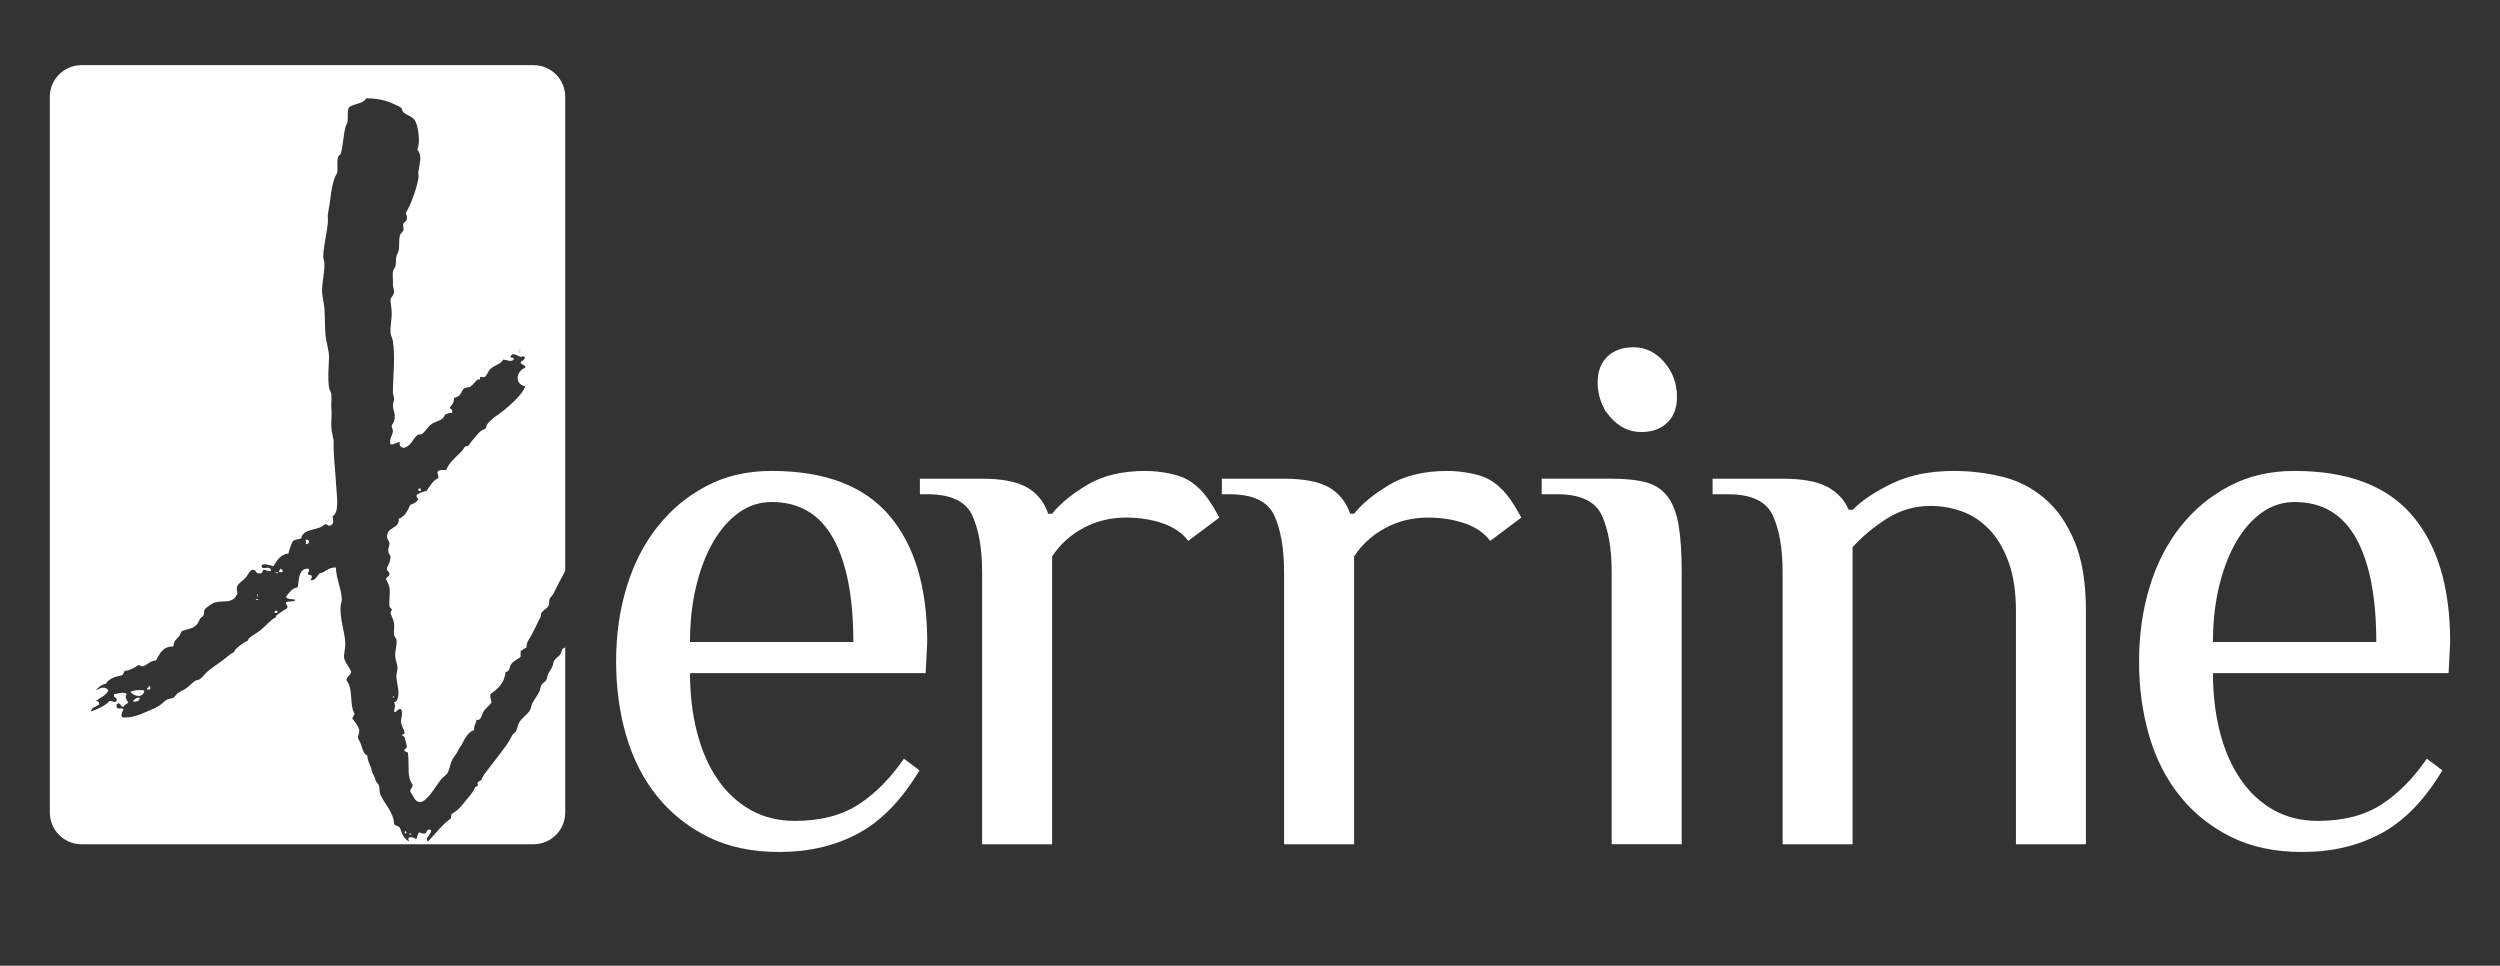 <?xml version="1.0" encoding="UTF-8"?> <svg xmlns="http://www.w3.org/2000/svg" id="Layer_1" data-name="Layer 1" viewBox="0 0 1872 723.13"><rect x="0" y="0" width="1872" height="723.13" fill="#333333" stroke="none"/><defs><style> .cls-1 { fill: #fff; } </style></defs><path class="cls-1" d="M1252.7,291.12c0-14.57-11.81-26.38-26.39-26.38-5.35,0-10.35,1.57-14.48,4.3.07.02.14.04.23.04-7.32,4.69-12.18,12.91-12.18,22.24,0,14.59,11.81,26.42,26.43,26.42s26.39-11.83,26.39-26.42v-.2h0Z"></path><path class="cls-1" d="M1226.33,318.36c-14.95,0-27.09-12.12-27.09-27.03,0-8.73,4.16-16.81,11.17-21.89l-.24-.05,1.32-.86c4.39-2.91,9.51-4.42,14.84-4.42,14.88,0,27.03,12.13,27.03,27.03v.2c0,14.91-12.16,27.03-27.03,27.03M1213.35,268.84l-.96.77c-7.42,4.78-11.86,12.9-11.86,21.71,0,14.21,11.55,25.77,25.8,25.77s25.75-11.56,25.75-25.77v-.2c0-14.2-11.57-25.75-25.75-25.75-4.6,0-9.06,1.19-12.98,3.48"></path><path class="cls-1" d="M1233.78,265.28c.35.07.57.24.45.24.66.12.63.23.77.09.43.05.85.32.35.21.42.11.8.22,1.2.32-.23-.09-.47-.19-.68-.29.24-.07,1.08.49,1.36.44-.42-.2-.84-.34-1.25-.51l.07-.03c-.28-.05-.84-.25-1.05-.34.03-.03.03-.05.26,0-.75-.26-.89-.21-.99-.16-.1.03-.14.1-.8-.05.07.02.19.05.31.09"></path><path class="cls-1" d="M1237.18,266.91c-.26,0-.51-.1-.78-.21l-.02.05c-.4-.11-.78-.22-1.17-.3l.03-.17-.03-.02-.04.02s-.03,0-.09-.02l-.19.02c-.12,0-.24,0-.31-.03-.1-.03-.23-.07-.45-.1l.04-.22c-.07-.02-.17,0-.24-.02l-.03.1s-.1-.08-.24-.1c-.14-.05-.21-.07-.24-.09l-.07-.02.24-1.23-.02.17.05-.17-.05.53.16-.51c.24.05.33.05.37.05,0-.03.44-.17,1.38.16v.1c.23.09.52.19.73.23l2.44.5-.75.23,1.45.63-2.14.43h-.03Z"></path><path class="cls-1" d="M1232.53,264.6l-.59.05c-.31-.07-.61-.12-.91-.21-.04.07-.73,0-.28.12.09.02.28.02.42.05-.1.12-1.24-.12-1.01.05.77.07.87.15,1.32.11.68.14,1.15.28,1.45.41.23.03.26-.05.51,0l-.17-.05.03-.2c-.23-.02-.4-.09-.66-.12.4,0,.77,0,1.15.02-.28-.29-1.39-.44-1.81-.61.49.3-.47,0,.56.37"></path><path class="cls-1" d="M1233.05,265.82h-.23c-.3-.12-.73-.27-1.38-.41-.31.02-.49,0-.8-.05l-.73-.07-.49-.37.26-.91.56-.04h.02s.09-.05.16-.05l-2.77-1.99,4.56,1.7c.1.05.3.1.51.14.71.18,1.2.32,1.52.61l.24.24.84.28-.49.08.59.57-1.64-.07c-.14,0-.28-.02-.38-.02l-.07.37h-.28"></path><path class="cls-1" d="M1217.69,315.6c.21.05.3.03.33.02-.8-.27-1.57-.58-2.33-.93.05.1.68.45.21.27.19.17.82.37.92.34h-.19c.59.12.89.46.51.37l.05.02c.54.07,1.1.1,1.66.12-.56-.19-.49,0-1.15-.21"></path><path class="cls-1" d="M1223.02,316.61l-4.2-.14c-.58-.03-1.15-.08-1.72-.15l-.14-.04.07-.34s-.04-.02-.07-.03l-.17.02v-.02h-.05s.05.1.09.12c-.02-.02-.12-.07-.31-.12l-4.88-1,3.1-.16-.3-.27.44.03h-.04l-.42-.05-1.48-1.3,1.43.53-.26-.43,1.85.85c.38.17.8.34,1.22.52l5.05-.25-3.03.85,3.83,1.36v.02Z"></path><path class="cls-1" d="M1252.39,288.94c.07.32.07.36.1.32-.04-.12-.07-.24-.1-.32"></path><path class="cls-1" d="M1219.22,315.85h.52c-.21-.02-.4-.02-.52,0"></path><polygon class="cls-1" points="1215.16 316.43 1215.16 316.47 1215.42 316.5 1215.39 316.5 1215.16 316.43"></polygon><path class="cls-1" d="M1230.41,316.08l.14-.02c-.07,0-.1.02-.14.02"></path><path class="cls-1" d="M1208.53,313.17c.35.24.66.44,1.03.66-.19-.05.33.26.07.17.09.05.44.29.37.22l-.21-.17c.63.24.35-.03,1.31.47-.47-.47-.77-.56-1.1-.7-.1-.05-.21-.11-.28-.17-.31-.14-.63-.26-.94-.46l-.24-.03h-.01Z"></path><path class="cls-1" d="M1214.78,317.15l-3.99-2.06c-.21-.13-.37-.18-.45-.22h-.35c-.19,0-.33-.07-.7-.3l.03-.03-1.1-.78s-.05-.04-.07-.04l-3.03-2.02.33.1-.07-.05.24.09,3.27.8c.45.19.73.32,1.05.46l.14.09c.07.03.12.08.19.11.33.12.71.26,1.24.78l.8.77,2.23,1.38-1.18-.4,1.41,1.34v-.02Z"></path><path class="cls-1" d="M1250.02,304.69l-.02-.05s-.1.27.02.05"></path><polygon class="cls-1" points="1249.95 305.44 1249.62 305.44 1249.25 304.91 1249.36 304.51 1249.72 301.8 1250.72 304.71 1250.39 305.34 1249.95 305.44"></polygon><path class="cls-1" d="M1219.01,315.89s.1-.04.21-.04l-.38-.03.17.07Z"></path><polygon class="cls-1" points="1219.03 316.59 1215.22 314.99 1219.26 315.21 1219.29 316.48 1219.03 316.59"></polygon><path class="cls-1" d="M1218.09,315.99c-.3-.09-.63-.2-.91-.3l-.37-.05c.35.12.77.25,1.27.36"></path><path class="cls-1" d="M1228.94,316.18c1.88-.24-.44.25.44.22.52-.1.7-.22,1.03-.3-.73.14-.7.05-.66-.02,0-.1.07-.18-.7-.07.21-.2,1.06-.3,1.57-.36.59.07-.47.19-.58.37.59-.11.47-.13.73-.27.92-.1,1.86-.61,2.46-.51.66-.25.58-.3.94-.52,0-.16-1.01.23-1.29.15.07,0,.16,0,.14.03-.21.05-.38.09-.59.1.58-.07-.02.21-.3.29-.19.05-.63.14-.58.1l.31-.12c-.44.03-.91.32-1.36.28-.03-.04.12-.07.12-.07-.45.18-.92.23-1.66.41l.4-.23c-.26.14-.75.21-1.27.24-.56.03-1.1.02-1.57-.05.1.04.28.05.17.11-.56.03-.96-.11-.73-.2-.24.07-.73.03-1.27-.03-.54-.05-1.06-.14-1.45-.09-1.15.16-2.33.21-3.52.19.14.02.28.03.38.07.28.24.49.25-.1.27.52.05.37-.12,1.15.05-.31,0-.42.17.31.32.99.14,1.85.09,2.63,0,.8-.09,1.59-.21,2.46-.32.07.05.44.07.87.07.44-.02.98-.05,1.29-.07-.23.17-.75.24-1.25.29.31,0,.91-.04,1.32-.07l.14-.27h.02Z"></path><path class="cls-1" d="M1224.9,317.5l.91-.53-.14.02c-.49.09-.98.14-1.46.21-.87.07-1.76.13-2.77,0-.26-.05-.7-.14-.96-.41-.17.02-.28.03-.52.02l.02-.25h-.02l-.07-.05c-.07,0-.14,0-.17-.03l.04-1.25h.24c.78,0,1.53-.03,2.28-.1l-1.79-.59,6.13.71c.42.05.96.07,1.46.04.7-.04.96-.16,1.03-.19l.07.12.3-.07c.33-.08.63-.13.87-.24l.1-.02.05.14s.02-.02.03-.02l.02-.09c.17,0,.35-.05.56-.09.21-.09.45-.18.66-.2l.38-.03c.07-.02.1-.03.14-.05v.05l.1-.02-.03-.21c.19,0,.35-.06.52-.1l.02.13.05-.18h.07c.1,0,.24-.05.42-.07.24-.05.45-.1.63-.1h.28l.35.32,2.02-.2-1.92.7-.02.24-.3.17c-.09.05-.12.07-.17.1-.19.15-.38.27-.87.43l-.12.06-.16-.02c-.28,0-.61.12-.99.21-.35.12-.75.25-1.2.32-.1.09-.24.12-.44.17l.02.15c-.07.04-.16.05-.23.07-.19.09-.45.18-.85.24l-.21.02h-.03l-.04.05-.35.02c-.45.03-1.05.05-1.38.05v-.21h-.16l-2.4.57h0Z"></path><path class="cls-1" d="M1224.47,316.62c.05.02.09.02.14.04-.02-.02-.05-.02-.14-.04"></path><polygon class="cls-1" points="1228.61 318.32 1224.45 317.27 1224.62 316.67 1224.45 317.27 1224.24 317.23 1219.01 315.26 1224.94 316.11 1228.61 318.32"></polygon><polygon class="cls-1" points="1227.3 316.51 1227.3 316.53 1227.46 316.51 1227.3 316.51"></polygon><path class="cls-1" d="M1219.4,316.29c-.1,0-.23-.02-.35-.02.09,0,.16.04.24.04.1,0,.14,0,.1-.02"></path><polygon class="cls-1" points="1219.36 316.95 1219.01 316.9 1213.04 315.65 1219.08 315.63 1219.68 315.73 1220.13 315.93 1219.9 316.94 1219.36 316.95"></polygon><path class="cls-1" d="M1219.07,315.97l.07-.02-.1-.05s-.02.05.04.07"></path><polygon class="cls-1" points="1219.12 316.69 1218.46 316.34 1218.35 315.67 1218.84 315.18 1220.56 315.73 1219.12 316.69"></polygon><path class="cls-1" d="M1236.36,315.45l.16-.09c-.1.03-.14.07-.16.09"></path><path class="cls-1" d="M1233.44,317.97l2.42-2.93c.12-.12.26-.22.44-.31l.56,1.14-3.41,2.09h-.01Z"></path><path class="cls-1" d="M1231.07,316.08c-.66.12-.03.22-.99.36l.3-.03c-.66.17-1.86.27-2.66.3.07-.07-.51-.07-.4-.18-.56.05-1.08.05-1.39.18-.35-.05-.84.03-1.29-.05.16.09-.64.19.45.17-.12,0-.03.02-.16.02.68.14.99-.02,1.59-.02.33.07-.59.1-.26.14.37-.03.94-.02,1.45-.05.45-.02.84-.07.82-.19.54-.07.61-.02.77.02.4-.2,1.2-.27,1.86-.37.66-.11,1.22-.24,1.2-.39-.3.09-.8.17-1.24.34l-.04-.24h0Z"></path><path class="cls-1" d="M1226.26,317.6l-.63-.05c-.21,0-.49,0-.84-.07h-.07c-.21-.03-.38-.03-.56-.13l-4.3-.85,2.46-.12-2.93-1.25,5.33.93h1.11c.28-.07.63-.09,1.05-.12l1.81-.17-.21.27c.54-.05,1.11-.1,1.5-.2v-.04c.14-.02.24-.05.3-.05.17-.16.4-.24.68-.31l.63-.1.03.16c.07-.02.1-.02.16-.03.14-.03.26-.05.37-.09l.66-.19.21.92-.17.3c-.23.34-.66.44-1.62.58l-.61.18-.04-.07c-.38.05-.84.12-1.03.21l-.19.1-.42-.1h-.12c-.26.17-.59.22-1.1.25-.47.03-1.08.02-1.46.03h0Z"></path><path class="cls-1" d="M1220.49,316.55c.05,0,.1.02.1.02l-.1-.02Z"></path><path class="cls-1" d="M1213.11,312.38l.33-.05c.7.41,1.15.64,1.6.87.44.27.87.5,1.5.77.07.05-.07,0-.17,0,.87.36,2.23.9,2.93,1,.28.09,1.05.36.73.34.14.02.31.05.47.09.02.09-.37-.07-.4-.02.14.05.17.09.21.07-.24,0,.17.32-.87.04-.35-.29.73.18.54-.1-.33-.07-.3,0-.37.02-.42-.12-.4-.16-.35-.2-.19,0-.7-.24-.98-.24-.8-.29.1-.13-.42-.32l-.38.07c-.31-.12-.59-.25-.87-.39-.64-.25-.64-.14-.66-.05-.02.1-.07.19-.84-.09.24-.02-.24-.45-.87-.86.38.22,1.18.49,1.69.75-.33-.23-.09-.12.19,0,.31.15.66.27.52.11-.42-.08-1.01-.34-1.45-.63l.14.07c-.47-.27-.92-.27-1.55-.73-.35-.17-.24-.17-.17-.21-.24-.13-.54-.25-.51-.29M1213.82,312.77l.42.27c-.07-.11-.24-.18-.42-.27"></path><path class="cls-1" d="M1218.42,316.53l-1.5-.89.1-.03-.99-.63c-.24.05-.57,0-1.13-.24l-2.94-1.16,1.69-.03c-.07-.03-.16-.1-.24-.16-.07-.04-.24-.13-.37-.31-.3-.17-.47-.27-.54-.51l-2.56-1.62,2.7.97.1-.13.85-.1.17.1c.5.27.89.49,1.24.66l.35.2c.42.23.84.44,1.43.71l.24.17c1.08.43,1.92.73,2.33.77.23.07.42.12.59.22l1.43-.1-.47.34,2.35-.09-.84.41,1.29.18-3.14.77c-.26.23-.52.26-1.32.03l-.3-.18-1.27-.16.73.78.02.03Z"></path><path class="cls-1" d="M1224.88,264l.17.02s-.1-.02-.17-.02"></path><path class="cls-1" d="M1200.03,298.65l-.05-.32c.02.12.03.24.05.32"></path><path class="cls-1" d="M1198.35,291.57l-.05-.48c0,.17.02.34.05.48"></path><polygon class="cls-1" points="1221.14 264.45 1221.12 264.47 1221.05 264.49 1221.14 264.45"></polygon><path class="cls-1" d="M1202.41,277.7c.05-.03.1-.1.17-.2-.04,0-.09.08-.17.2"></path><path class="cls-1" d="M1202.85,278.15l-.26-.24v-.14.14l-.7-.57c.12-.2.33-.49.7-.49h1.41l-.92,1.05c-.12.17-.19.2-.23.24"></path><path class="cls-1" d="M1200.48,301.87c.04.07.07.1.07.16,0-.07-.03-.12-.07-.16"></path><path class="cls-1" d="M1200.86,301.22c.03.07.05.14.09.18l-.09-.18Z"></path><path class="cls-1" d="M1206.51,310.74l.33.29c-.16-.15-.26-.24-.33-.29"></path><path class="cls-1" d="M1201.19,302.33l.02.03s-.02-.05-.02-.03"></path><polygon class="cls-1" points="1202.74 304.15 1200.55 302.57 1200.55 301.69 1201.59 301.69 1202.74 304.15"></polygon><polygon class="cls-1" points="1227.6 264.6 1227.57 264.6 1227.57 264.62 1227.6 264.6"></polygon><polygon class="cls-1" points="1226.19 266.36 1227.15 263.96 1229.55 263.96 1226.19 266.36"></polygon><path class="cls-1" d="M1228.63,264.36h.38c-.14,0-.28-.02-.38,0"></path><path class="cls-1" d="M1206.37,272.85c.07-.05.31-.21.24-.12.1-.17.02-.24-.24.12"></path><path class="cls-1" d="M1203.98,274.95l1.86-2.46c.21-.26.44-.53.77-.53h.38l.38.66-.21.46-.37-.2.16.24-.19-.07.12.23h-.02l-.19.15-2.7,1.53h0Z"></path><path class="cls-1" d="M1225.6,265.9c.05-.03.14-.03.24-.07-.19.03-.3.07-.24.07"></path><path class="cls-1" d="M1225.67,266.55l-.73-.18v-.48c0-.51.49-.63.66-.68l.1.29.07-.21-.07.23.14.34.37.03h-.37v.02l.19.52-.1-.24.05.25-.24-.56.14.59-.21.07h0Z"></path><path class="cls-1" d="M1225.82,265.82l.23-.03c-.1,0-.17.03-.23.03"></path><path class="cls-1" d="M1205.91,276.11s-.07.03-.09.07c.02.02.05-.02.09-.07"></path><polygon class="cls-1" points="1205.83 276.82 1205.74 276.82 1204.52 276.68 1205.6 275.57 1207.69 274.35 1206.3 276.73 1205.83 276.82"></polygon><path class="cls-1" d="M1229.31,264.43c.07-.05,1.69.05.33-.14.07-.17.91.03,1.25.07-.26-.09.17-.09.07-.17-.17-.02-.38,0-.7-.03-.12-.1.35-.09.68.02-.4-.16.58-.05-.03-.21-1.34-.15-2.3-.18-3.22.02.75-.02,1.62.02,2.21.16l-.26.09c-.7-.17-1.13-.12-1.83-.17.51.05,1.03.12,1.55.17.7.2.21.17-.35.15.14,0,.26.02.3.05"></path><path class="cls-1" d="M1236.05,265.41l-5.21-.43c-.07,0-.23-.02-.33-.05-.24.14-.59.12-.91.12h-.07l-.33.24-.38-.43.05-.06-.19-.02c-.3-.03-.61-.07-.92-.1l.02-.24-.23-1.11c.96-.17,1.97-.16,3.45-.02.47.13.7.32.75.59l.45.1-.16.03,4.01,1.36v.02Z"></path><path class="cls-1" d="M1208.4,308.79l.12.05c-.1-.05-.12-.07-.12-.05"></path><polygon class="cls-1" points="1208.25 309.43 1207.78 309.19 1207.78 308.16 1208.6 308.16 1208.88 308.32 1208.61 308.78 1209.05 308.78 1208.61 308.78 1208.42 309.11 1208.42 309.43 1208.42 309.16 1208.25 309.43"></polygon><path class="cls-1" d="M1203.58,307.5h0c.03.07.03.04,0,0"></path><path class="cls-1" d="M1200.86,292.79l-.04.12s.04,0,.04-.12"></path><polygon class="cls-1" points="1200.86 293.57 1200.44 293.57 1200.17 292.98 1200.29 292.57 1201.89 288.16 1201.45 293.43 1200.86 293.57"></polygon><path class="cls-1" d="M1205.39,273.02c-.1.12-.17.22-.24.29.07-.07.17-.17.24-.29"></path><path class="cls-1" d="M1206.44,306.49s.07.03.14.07c-.07-.05-.1-.07-.14-.07"></path><polygon class="cls-1" points="1199.75 288.35 1199.97 288.28 1199.71 288.28 1199.71 282.39 1201 288.13 1200.97 288.33 1200.04 288.3 1199.75 288.35"></polygon><path class="cls-1" d="M1200.69,286.61v.1c.04-.57.33-1.57.24-1.72-.07.19-.35,1.16-.38.96-.07.41-.26.98-.26,1.19.17-.62.1-.05.1.39-.09.39-.1-.09-.17.25-.04.31-.07.63-.09.93.04-.27.07-.54.1-.81l.1.25-.02-.07c.07-.7.14-.71.19-.73.03-.03.1-.07.17-.75"></path><path class="cls-1" d="M1201.54,292.68l-1.31-3.1-.84,2.88.17-3.8h-.07c0-.29.04-.53.07-.8l.04-.21s0-.1.03-.13v-.41c.04-.17.07-.37.14-.63,0-.12.04-.23.07-.34l.09-.57.44-3.34.1.51.07-.48.23,1.31.7,1.05c.17.3.12.66,0,1.34-.07.29-.12.58-.12.78l-.17,2.11-.14-.31.51,4.12v.02Z"></path><path class="cls-1" d="M1201.31,287.07l-1.25-.12c0-.1,0-.18.02-.3l.37-3.16.87,3.06c.04.16.04.31,0,.53"></path><path class="cls-1" d="M1202.45,281.48c.02-.07.05-.14.07-.24l-.07.24Z"></path><path class="cls-1" d="M1216.19,315.37s-.7-.46-.73-.36l.66.32.07.03h0Z"></path><path class="cls-1" d="M1217.06,316.32l-1.15-.37-1.2-.59.26-.96.54-.02c.19,0,1.2.34,1.31.85l.24,1.09h0Z"></path><path class="cls-1" d="M1211.38,269.45c-.07.03-.14.09-.23.14l-.02.02s.17-.1.24-.16"></path><path class="cls-1" d="M1200.55,285.71c-.02.12,0,.22,0,.25v-.25"></path><path class="cls-1" d="M1201.18,286.06l-1.27-.09c0-.07,0-.18.02-.34l.59-4.66.66,4.64v.44"></path><path class="cls-1" d="M1211.56,269.62c.14-.02.3-.09.3-.09.21-.11.33-.23.51-.37-.21.14-.45.3-.8.46"></path><path class="cls-1" d="M1216.63,315.6l.19.05-.1-.02.49.23s.14.04.21.05h-.07l.16.08c.44.05,1.48.3,1.79.31.42.1.91.18,1.2.25-.26-.07-.66-.14-.54-.05.52.19.8.44,1.83.48l-.57-.09c.42,0,.89.02,1.36,0,.45.17-.7.02-.91.05,1.05.07,1.88.48,2.4.34.05.1.16.32.85.37-.51-.17.4-.07.02-.27.24-.03.77.1.8,0l-.05.05c1.17.22,1.57-.12,2.06-.21,1.38-.14,2.04-.14,3.17-.34.05.05.4.24.85.12.21-.14,1.2-.43,1.25-.6-.8.14-.63.28-1.08.41-.44-.03-.07-.13-.66-.1.24-.03.73-.13,1.24-.25s.99-.27,1.24-.27l-.17.05c.8-.12,1.06.17,2.23-.5l.56-.31s-.03.04-.03.05c.49-.19.66-.23.87-.29.21-.07.38-.14.87-.44-.07.05,0,.05-.1.1.63-.22,1.13-.68,1.53-.95.33-.05,0,.14-.1.31,1.03-.52,1.93-1.38,2.44-1.91.19-.15.38-.27.59-.41-.3.31-.66.73-.5.69.3-.24.21-.24.7-.58-.05.14-.19.32-.33.57,1.01-.62.04-.37.84-.69.3-.25.38-.5.35-.57.21-.1.42-.24.59-.36-.04-.12.59-.7.96-1.09.02-.09-.4.22-.51.39-.03-.09.37-.53.59-.78.17.02.59-.43.94-.84.35-.39.66-.78.61-.52.5-.65,1.1-1.48,1.58-2.28.51-.8.91-1.55,1.13-2.06.23-.27.58-.95.47-.49.31-.62.47-1.11.63-1.6.14-.46.3-.97.54-1.59.07-.09-.19.57-.09.57.19-.85.63-1.48.91-2.81-.03.21-.02.3,0,.34-.03.02.07-.56.1-.93.07-.19-.04.31.03.18.37-1.27.47-2.43.52-3.59.05-1.14,0-2.3-.04-3.62.02.75.17,1.05.24,1.05v-.73c-.1-.29-.12-.85-.23-1.28.04-.05.05-.29.1-.05.02-.76-.12-1.29-.3-1.88-.17-.6-.38-1.19-.54-2.05.26.66.52,1.32.73,2.01,0-.16.02-.36.02-.53.1.3.21.61.28.92.03-.57-.26-1.05-.14-1.12.03.11.07.39.14.39-.04-.55-.14-.57-.24-.96.24.5.42,1.26.58,2.11.12.8.21,1.62.24,2.19.02.2-.07-.14-.07-.14,0,.44-.07.73-.03,1.32.1.37.09-.29.09-.59.1.03.1.2.1.53-.03.03-.07.47-.1.98-.02.48-.09,1.02-.17,1.21-.05.88.02.81.09.73.07-.07.16-.12,0,.7l-.19.51c-.04.99-.24,2.28-.58,3.37l.05-.24c-.02-.17-.12.07-.17.17-.31.81-.38,1.56-.71,2-.09.46-.3,1.09-.51,1.71-.23.64-.52,1.29-.73,1.79-.16.1,0-.24.17-.66.17-.43.4-.92.44-1.18-.12.32-.3.63-.44.93.28-.57.33-.8.38-1.19-.38.78-.38,1.09-.73,1.86-.03-.08-.09.02-.28.36l.04.16s-.04.02-.1.12c-.21.43-.45.9-.7,1.32.21-.25.28-.2.52-.54-.16.08.03-.19.21-.53-.1.34.24-.3.3-.29-.4.7-.89,1.53-1.17,1.97l-.17.09c-.45.57-.87,1.25-1.22,1.6l.07-.16c-.59.67-1.11,1.37-1.74,1.87-.45.65-1.1,1.43-1.5,1.96-.12.16-.59.5-1.13.89-.54.36-1.13.77-1.45,1.11-.07.02.45-.44.66-.67-.5.33-.8.77-1.05.72,1.13-.69-.14-.05.35-.43-.5.36-1.05.73-1.29.93.85-.54-.19.39.64-.24-.61.54-1.53,1.14-2.42,1.53,0-.09-.14-.05-.47.1l-.19.21c-.44.18.7-.48-.1-.12-.4.29-1.05.53-1.64.75-.59.23-1.11.43-1.25.62-.35.06-.07-.09.21-.19.28-.12.49-.25-.04-.12.56-.3,1.38-.51,1.5-.73-.52.26-.24-.02-.61.1-.17.1-.4.22-.58.32l.14-.03c-.51.24-1.18.5-1.93.71-.73.21-1.52.37-2.21.51-1.18.39-1.99.7-3.48.78.44-.09-1.22-.02-.3-.23-.68-.03-1.36.05-1.38.14.61,0,.21,0,.71.02-.33.09-1.13.09-1.45.03.17,0,.09-.02.09-.02-.68-.1-.3.03-.82.05-.16-.09-1.15-.09-1.6-.21-.24.02-.45.05-.71.05.4-.03-.63-.13-.73-.23-.47,0-.92.03-1.65-.16.3.03-.64-.22-.63-.32-1.22-.43-2.16-.32-3.24-.91.04,0,.3.02-.03-.12-.26-.07-.7-.29-.99-.39h.02-.04c-.12-.05-.19-.09-.23-.07-.51-.13-.8-.13-1.73-.52,0,.15.8.49,1.13.63l.37.02c.19.31.84.34,1.05.5-.35-.03-.89-.23-1.52-.48-.59-.25-1.24-.57-1.73-.77.49.46,1.74,1.14,2.89,1.59l-.47-.26.61.26-.52-.37c.52.27,1.05.43,1.55.64-.58-.25-.77-.5-.44-.34.63.37.73.2,1.24.39-.28-.12-.64-.24-.4-.23.98.5,1.29.5,2.2.89-.07-.22,1.2.27,1.39.14l-.45-.1c.35.02.66.03.96.07.85.3-.8,0,.52.36.61.15.92.11,1.2.11.28-.04.51-.08,1.01-.04-.35.11-1.11.13-1.92,0l.49.13c-.28.03-1.38-.17-1.88-.29.87.03-.44-.1-.82-.32-.1.09.49.22-.21.15.63.14.71.16,1.52.37-.87-.22-1.25-.22-1.66-.22s-.78,0-1.5-.29c.71.17-.19-.23-.26-.3l-1.25-.39.17.27c-.89-.27-1.05-.7-2.09-.97-.16.02.87.39.66.34-.7-.24-1.11-.5-1.5-.77-.38-.26-.75-.57-1.25-.92-.1,0-.16.1-.59-.05.21-.02-.07-.22.4-.03-.33-.25-.8-.47-1.17-.63.73.51-.37-.07-.52-.12-.38-.29.16,0,.42.12-.3-.22-.59-.59-.8-.59,0-.07.98.36,1.57.68l-.38-.25c.31.13.35.17.71.44-.33-.31-.26-.37-.12-.37.04.05-.03,0,0,.05.3.19.56.32.49.23.37.05-.37-.34-.56-.51l-.45-.29c-.61-.21-1.22-.43-1.81-.7-.7-.44-.91-.77-1.31-1.23h-.23c-.51-.46-.96-.97-.52-.77,0,.05.07.1.17.22,0,0,.05,0,.09.04h.03c-.58-.47-.92-.81-.96-.81,1.05.77.19-.12.49-.12-.31-.27-.63-.57-.94-.85.49.58-.07.07-.26-.1.03-.13-.7-.75-.99-1.12l.07.02c-.24-.34-.7-.91-1.05-1.31-.02.03-.56-.37-.84-.59.47.78.14.36.1.47-.04-.07-.14-.23-.14-.23-.12-.07.03.17.02.23.61.75,1.25,1.52,1.62,1.69-.14-.26-.37-.34-.56-.64.38.3.73.8,1.29,1.4l.1.25c.21.17.4.36.58.53-.24-.19-.19.02-.78-.57,0,.12.59.58.94.98l.28.09c-.14-.02.66.77.02.3-.33-.29-.66-.56-.99-.86l.17.32c-.24-.25-.51-.51-.77-.77l.24.12c-.63-.6-.64-.77-.7-.89-.04-.16-.07-.27-.7-.92-.45-.32-.84-.79-1.39-1.7.47.61.14,0,.38.17-.38-.69-.63-.85-.91-1.16-.03-.23-.03-.39.31.23.19,0-.49-.78-.38-.93-.59-1.01-.91-1.39-1.24-1.79-.33-.44-.64-.9-1.03-2.23l.1.07c-.37-.82-.58-1.46-.77-2.13-.17-.66-.33-1.3-.51-2.09-.03-.43-.05-.85-.05-1.26.07.27.35.98.38.63-.09.62.14,1.26.17,1.92.07.05.04-.22.04-.34.1.39.07.61.26,1.11.02-.03-.1-.61.05-.2.02.24.05.49.07.73.35.9.42.36.73,1.43-.16-.14-.45-.5-.63-.92.17.5-.26-.63-.16-.17.37.66.37,1.05.82,1.95-.07-.13-.09-.13-.19-.36.14.46.33.91.51,1.35-.04-.17.1.1.26.37s.37.58.4.51l-.56-1.24c-.1-.26-.24-.57-.52-1.37.19.44.56.98.82,1.19v.09c.23.18.16-.09.37-.16-.45-.66-.52-1.18-.91-2.02-.19-.12,0,.58.21.97-.1-.24-.24-.46-.37-.73l.12.14c-.23-.66-.42-1.3-.59-1.96.1.36.23.46.35.64-.09-.25-.12-.52-.16-.8-.09.1-.19.09-.26-.17-.3-1.28-.31-2.05-.26-2.53l-.04-.14c-.09.24-.37-.9-.54-1.29.14,0,0-.69.07-1.08-.17-.2-.37.1-.44.58.21.87.17.46.44.87.1.49.21.95.33,1.41l-.19-.31c.07.71.38,1.38.23,1.36-.19-.36-.26-.98-.4-1.36l.04.51c-.3-.82.07-.46-.19-1.45-.09.39-.04-.1-.17-.54-.07.37.3,1.79.04,1.52-.1-.25-.1-.71-.1-1.2-.02-.46-.02-.96-.16-1.28l.04.02c-.07-1.04-.17-1.41-.28-1.8.07-.44-.02-1.07,0-1.55l.07.02v-.68c.1.34-.04.78-.04,1.38l.1-.07c-.14.69.07,1.12.21,1.65-.07-.37-.07-.92-.07-1.39,0-.44,0-.84-.14-.94l.14-.44v-.25c.1-.32.21.03.21.71-.04.1-.05.16-.09.12.05.32.14.61.1,1.36l-.05-.39c-.02.92.09,1.8.21,2.08-.05-1.33-.02-2.67.05-3.94-.24-.37-.33-.84-.57-1.05.03-.87.21-2.07.43-2.79l.05.08c.1-.36.17-.68.21-.97.14-.36.07.3.17.03.07-.39.14-.82.23-1.21.09.09-.19,1.09-.3,1.59.04-.1.04-.3,0-.23-.17.55-.17,1.64-.38,1.85-.02.28-.02-.57-.17.35-.17.63-.03.86,0,.91.05.03.23-.97.24-.61.07-.48.02-.7.21-1.3-.1.5-.07,1.16-.21,1.41-.02.96.31.85.38.41-.1.09.14-1.72-.17-.52-.04-.57.14-1.59.24-2.32v.03l.23-.91c0,.14-.05.41,0,.44.05-.43.1-.85.19-1.29-.1.71.17-.41.37-.69-.09-.18.04-.66-.19-.22-.24.48-.04.3-.17.77,0-.24.04-.46.07-.71l.04-.03v-.43c.35-.91.14.46.45-.71l-.24.09c.28-.68.66-1.39,1.03-2.05.37-.66.7-1.27.92-1.73-.05.3.03.48.28.2-.21.33-.61,1.11-.87,1.69-.07.07.14-.8.51-1.36-.19.08-.37.47-.51.83-.1.37-.24.71-.38.67-.38.76-.45,1.07-.49,1.38-.07.29-.12.54-.44,1.18.12.08-.09.41,0,.54.17-.2.33-.63.51-1.14.17-.52.37-1.09.59-1.48-.03.09-.09.24-.09.24.33-.55.4-.82.57-1.25l-.05.05c.26-.78.33-.41.58-.78.07-.16.45-.73.31-.7.17-.23.38-.44.56-.66l-.17-.03c.26-.43.4-.46.59-.87l-.12-.09c-.21.32-.47.64-.68.99.28-.55-.02-.21.31-.8-.28.71.37-.41.52-.41l.21-.44-.04.12c.28-.28.23-.41.52-.77-.4.39-.66.63-.98,1.25.21-.47.73-1.32.87-1.52.28-.44.59-.66.91-1.04-.28.37-.16.37-.1.46.03.07-.02.24-.63.95,0-.06.1-.17.14-.22-.28.1-.66.91-.8,1.28.1-.02-.1.34.35-.21-.21.16.17-.64.66-1.11l.07.19c.21-.24.42-.5.64-.75l-.05.1c.33-.2.66-.83,1.18-1.29.1-.19.52-.63.84-.92.3-.32.45-.54.07-.34.56-.32.84-.8,1.36-1.25-.26.17-.49.3-.7.47.66-.73.47-.49.98-1.16.07-.03.24-.11.16.05.54-.43,1.2-.88,1.83-1.31.59-.39,1.15-.77,1.46-1.05.84-.44,1.06-.32,2.2-.96.24-.15-.28-.1.56-.39.05,0-.71.46.17.07.57-.43,1.53-.54,2.33-.95.49-.09,1.27-.34,1.13-.17-.71.17-1.72.55-1.86.66.07-.11-.51.12,0-.15-.56.17-.73.27-.87.34-.16.07-.28.18-.77.34-.07.05.54-.09.73-.22.04.08-.45.29-.8.49-.31.16-.56.32-.12.21.99-.41,1.17-.85,2.11-1.01-.31.23-.91.36-1.27.69.26-.07.5-.14.75-.21l.49-.31-.04.02c.66-.14.94-.27,1.22-.43.26-.16.49-.34,1.08-.51-.73.05.07-.34-.45-.27.8-.25,1.38-.34,1.41-.18-.73.24-.73.27-.73.34,0,.05.02.1-.61.36.21,0-.28.3.54.13.89-.34-.33-.08.59-.34.05,0,.09,0,.09.03.38-.2.49-.07.98-.27l-.12.04c.66-.02.7-.23,1.25-.19-.26-.1.37-.17.7-.27-.58.02-.92-.12-2,.07-.12.12-.04.18-.45.31.21-.03.45-.09.7-.16-.16.05-.28.1-.4.16-.23.02-.47.05-.7.07.85-.25.44-.25.78-.43.82-.1.66-.16,1.15-.22,0,.11.38.11.94.11.49-.02,1.15-.02,1.59,0-.12,0-.33.02-.4.02-.66.14.45.09.47.14l.51-.1c-.1,0-.21.05,0,.07.63-.05.59-.2,1.25-.24.07.1-.49.22-.07.25.14.07.56.25,1.43.24.07-.03.31-.03.56-.02h-.09l.57.14c-.51.07-.98-.16-1.5-.03l-.07.12c-.37-.02-.87.04-1.13.11.59.03.71,0,1.36,0,.1.07-.37.12-.43.12l.1-.07c-.77-.13-1.17.1-2.12.12-.14,0-.04-.02,0-.05-.77.16-1.57.07-2.26.32l.24-.11c-.54.13-1.5.4-2.44.73v.06c.1,0-.24.07-.44.1-.47.17-.92.36-1.29.5.16,0,.3-.04.47-.07.14-.09,1.03-.27.87-.36.42-.02,1.08-.29,1.39-.29-.59.02.35-.17.42-.28.21.05.84-.13.77,0,.1.02-.28-.03-.49.07-.57.19,1.08-.07.38.16.87-.23,2.11-.29,3.07-.39l-.56-.03c.45-.02,1.46-.03,1.53.03-.35,0-.71,0-1.08.02-.03.15.94-.02,1.01.09.37-.07.77-.12,1.18-.17l-.56-.03c.35-.05,1.46.1,2.23.23-.47.11-1.2-.12-2.06-.12-.61.05.38.22-.21.22.14.05.51.07.7.04l.24.07c-.54.1-1.67.03-2.4.17.04-.02.1-.05.1-.05-.56-.05-1.17-.05-1.71.05.28.04.4-.02.57-.05.04.05-.51.11-.71.18.54,0,.1.07.45.07-.35.05-.61.07-1.05.1-.21-.05.17-.1.1-.17-.4.09-.63-.07-1.22.12.82-.1-.21.18-.49.3l.14-.03c-.23.14-.45.17-.66.14.35-.1.66-.14.56-.23-.21.05-.45.09-.66.17l.17-.1c-.37.09-.73.16-1.1.24-.12.13-.4.3-.51.47-.28,0-.63.16-.84.26l.1-.07c-.51.07-1.5.49-1.57.59-.17.02.37-.29.64-.52.33-.19.37-.31-.8.13-.89.34-.47.44-.92.73,0,0,.03-.05-.04-.04-.38.14-.38.23-.66.41.21-.07.52-.22.64-.29-.09.14-.78.34-1.03.55.28-.3-.73.3-.49.1-.8.26-1.5.84-1.78,1.16-.59.12-.84.53-1.6.98.14-.07.31-.24.47-.33.37-.4-.78.5-.23-.08-.1.15.04.08.17-.05.23-.17.45-.39.35-.39-.23.12-.45.24-.66.34l.21-.17c-.37.17-.68.36-1.01.55-.04.03.1,0,.1,0-1.06.71-2.12,1.79-2.96,2.59.03.2-.4.73-.91,1.34-.52.58-1.03,1.28-1.22,1.72.07-.24,0-.46-.14-.39.1-.16.26-.58.58-.94.12-.02.52-.43.3-.11.84-.99-.21.04-.07-.31-.87,1.14-1.22,1.96-1.64,2.76h-.05c-.1.17-.19.39-.3.59.31-.44.49-.32.04.23l.03-.03c-.28.29-.63,1.05-.91,1.62l-.07.44c-.31.57-.5.51-.73.65-.4.95-.45,1.54-.56,2.23-.21.27-.64,1.73-.52.91-.1.46,0,.68.02.94.05.27,0,.63-.28,1.34v-.41c-.16.73-.23,1.6-.3,2.4-.07.81-.07,1.48-.14,1.82-.16-.26-.26.2-.33.73-.09.59-.16,1.27-.3,1.41.07-.09.1.46.14.55,0,.13-.03.32.04.56.03-.59.35.37.16-.73.24.56.47,1.25.61,2.47h-.1c-.03-.32-.07-.63-.1-.97-.07.1-.14-.39-.19-.59.03.9-.02.86-.09.81-.05-.03-.14-.08,0,.85.1.14.05.04.17.5-.05-.21-.12-.23-.09.13l.19.31c-.07.34-.16.08-.23-.17-.09-.27-.14-.57-.17-.27-.23-.7-.4-1.96-.56-1.69.04.58.16.85.26,1.11.14.24.21.51.31,1.14l-.03.14c.12.43.24.44.38.68-.03.04-.03.14.04.41.33.68.49,1.12.87,1.72-.35-.83-.42-1.22-.47-1.59-.07-.39-.16-.77-.37-1.65.1.27.42,1.52.63,1.55l-.14.02c.24.56.42,1.11.64,1.82l-.23-.41c.4.89.38,1.62.89,2.26-.12-.25-.19-.46-.26-.63.24.47.45,1.04.7,1.56.21.3.45.6.7.91-.07.03.3.66.04.41.31.75.7.98.94,1.36.35.78-.44-.57-.61-.56.51,1.04,1.31,2.02,1.79,2.45-.1-.2-.17-.3-.14-.3,0,.03.28.39.45.63l.17.07c.23.37.16.36-.12.1.24.34.68.59.89.98-.56-.43-1.08-1.19-1.34-1.45.51.55.68.85.92,1.23.24.36.51.75,1.22,1.41-.02.03-.31-.14-.04.1.63.59.28.03.52.15-.51-.41-.68-.66-.87-1l.19.07s.26.34.33.44l.17-.03c-.16.08.24.64.66.93-.31-.43-.23-.34-.19-.57.63.37.47.68,1.2,1.05-.07,0-.63-.43-.21,0,.4.32.42.18.7.37-.37-.14-.35,0-.77-.14-.7-.59-.28-.24-.98-.78.16.19.31.39.49.58-.59-.48-.5-.27-.59-.27.45.51.66.61.85.68.19.05.33.1.64.36.38.2-.61-.48-.03-.16.59.48.16.05.89.51l-.14-.03c.17.24.44.3.71.46.28.15-.1-.57,1.08.18-.07-.02-.12,0-.12,0-.57.05-1.17.1-1.74.12,1.17.86,2.6,1.75,4.09,2.52.17.17-.14.09-.45-.03-.33-.12-.7-.29-.64-.22-.23-.12-.45-.26-.66-.41.09-.04,1.46.73.89.29-.63-.29-1.05-.56-1.46-.78-.42-.25-.84-.46-1.43-.77.21.41,1.46.89,2.13,1.46-.31-.2-.59-.32-.85-.47.68.44,1.43.88,2.23,1.31l.19.03c-.52-.3-.89-.5-.94-.53.71.39,1.39.55,1.5.43l-.12-.05.28.07.52.25h.09ZM1252.7,290.55s.03.1.07.14c-.04-.04-.07,0-.07-.14M1204.21,306.07c.59.89,1.22,1.82,1.88,2.64-.49-.82-.87-1.55-.87-1.75-.03-.09.04-.07.24.17.17.19.49.6.99,1.19l.16.12c-.24-.32-.7-.85-1.1-1.37-.23-.18-.64-.54-1.03-.91-.37-.36-.66-.66-.7-.64.03.22.26.39.42.7v-.14h0ZM1204.21,305.13c-.26-.53-.26-.39-.38-.43l.37.54c-.03-.08-.03-.13.02-.11M1203.82,304.76c0,.06.04.13.04.13l-.04-.13ZM1211.87,313.37l-.04-.04.37.25c-.05-.05-.16-.1-.33-.21M1210.97,312.5l-.19.03.33.25c0-.09-.04-.14-.14-.29M1208.21,309.69c-.3-.1-.87-.68-1.01-.61-.07-.02.03.12.17.27l.49.51s.05.02.12.05c-.16-.17-.23-.34-.1-.34.3.61.51.32.96.83.24.05-.49-.59-.63-.71M1217.39,266.63h.19l-.42.23c-.8.29-1.53.36-2.16.86-.33.12-.54.12-.77.16.19-.09.33-.16.45-.21.94-.61,1.24-.64,1.46-.68.24,0,.45.03,1.24-.36M1208.75,271.5c.09-.09.09-.12.09-.12-1.29,1.52-2.23,2.78-2.93,3.56.21-.1.87-.75,1.22-1.05l-.16.39-.26.11c-.07.19-.21.39-.31.58.21-.07.52-.5.82-.73-.02-.05.66-.98.85-1.28-.24.21-.49.43-.73.6.17-.14,1.05-1.06,1.39-1.4-.05-.06-.73.46-.7.64-.16,0,.56-.7.03-.32.47-.6,1.41-1.32,1.86-1.6l.17.05c.51-.3.19-.41.82-.75-.66.54.21.05-.35.49.23-.11.12.12.66-.29.33-.52.66-.32,1.01-.77.35-.15-.24.32.35-.05.63-.52.56-.56.52-.71-.7.36-.63.62-1.18.92.31-.31.59-.6.94-.89-.21.09-.38.17-.5.24.23-.14.37-.28.5-.43.09-.07.16-.16.21-.21-.63.36-1.15.71-1.29.73l.07-.15c-.26.1-.59.37-.7.52-.52.39-.98.87-1.13.87l.14-.19c-.61.5-.64.57-1.43,1.23M1199.96,294.88c.1-.27.21-.54.24-1,.04-.46.02-1.16,0-2.26l.02.17c.07-.57.02-1.11,0-1.67-.05-.59-.05-1.19.14-1.84.04.64.02.61.19,1.36,0-.24-.02-.47-.02-.71.12.21.12-.49.19-1l.14.46c-.1.32-.17,1.09-.14,1.07,0-.16-.3,1.04-.26,1.7.12-.07.12-1.46.3-.84-.03-.53.07-.62.07-1.18.04.56.16.17.23.56,0-.29,0-.61.04-.91.02-.03-.04,1.34.17.61-.05-.39.16-1.36.02-1.41h.07c.1-.7-.16-.32.07-1.16-.07-.02-.16.12-.19.44-.02.25.07.3.02.84-.14.21.1-.64-.12-.29-.1.16-.09,1.41-.23.99.04-.21.07-.46.1-.69-.14-.04-.07-.56-.17-.56.04-.41.23-.82.21-1.26-.03-.2-.24.09-.05-.61.17-.29.33-.82.51-1.36l.4-1.4.12-.56c-.12.03-.35,1.02-.35.64.09-.29.19-.56.28-.82l.02.07c.12-.27.16-.56.26-.8-.03.26-.3.85-.1.78.14-.37.21-.41.33-.77,0,.07-.05.14,0,.14.35-.75.16-.78.19-1,.21-.84-.45.7-.56.56.28-.75.61-1.52.98-2.25-.03.21-.1.43-.03.37.35-.5.1.02.49-.7-.19-.05.43-1,.66-1.53.24-.2.24-.25-.07.27.14,0,.52-.7.73-.95.07-.14.21-.39.31-.55-.21.16-.23.03.07-.44v-.04c-.56.66-1.39,1.73-1.57,2.26v-.14c-.63.8-.87,1.99-1.29,2.33-.03-.09-.1.18-.17.1-.1.23-.17.5-.24.73v-.17c-.14.37-.31.78-.42,1.18l-.03-.03c-.1.61-.17,1.09-.23,1.46.05.02.09-.02.09.18-.05.19-.09.33-.14.46v.04c-.1.27-.23.44-.35.8.07-.37.19-.75.3-1.12-.05-.1-.17-.05-.4.48.04-.23,0-.36-.07-.09,0,.05-.17.78,0,.54-.14.55-.35,1.25-.56,2.03-.17.78-.31,1.65-.31,2.52.03-1.24-.19.96-.12-.39-.23.92.07.82,0,1.8-.04.07.03-.56-.05-.75-.07.78-.02,1.46.04,2.13.07.68.17,1.34.24,2.11l-.14.07c.05.31.1.63.17.97M1200.69,297.86c.07.29.17.57.24.85v-.07c.12.27.23.53.35.82-.12-.53-.09-.92.21-.24-.07-.03-.07.2-.19-.03.09.5.4,1.59.49,1.25-.52-.88.12-.29-.23-.98.23.36.31.75.49,1.11-.21-.36-.17.17.02.75.12.24.38.91.61,1.29.03-.2.28.12-.02-.54.14.24.33.58.47,1.02-.1-.17-.24-.44-.28-.39.07.31.21.6.24.8l.24.41s-.02-.1-.02-.14l.33.41c-.37-.58-.1-.29-.04-.32-.12.05.21.37.31.57l-.1-.5c.16.18.3.78.35.61-.45-.93-.68-1.29-1.11-2.11l.07.39c-.28-.44-.28-.64-.33-.82-.02-.2-.05-.39-.26-.95-.28-.43-.64-1.65-.84-1.64.1.12-.07-.75-.24-1.14-.3-.37-.63-1.73-.63-1.31.1.36.3.84.26,1.14-.07-.21-.16-.46-.19-.69v.5c-.03-.27-.1-.2-.21-.05M1208.58,312.47h.02-.04.02Z"></path><path class="cls-1" d="M1221.09,320.34l-2.53-1.08c-.24-.04-.45-.13-.73-.22v-.05l-1.29-.36c-.51-.17-.84-.36-1.11-.54-.04-.02-.07-.05-.1-.07h-.12l-.1-.05c-.71-.24-1.17-.5-1.65-.82-.21-.14-.38-.29-.56-.41-.17-.13-.31-.25-.5-.39-.02.02-.04.02-.05.02-.16,0-.35-.05-.59-.15l-2.86-1.05,1.13-.06s-.05-.09-.07-.12h-.85l.45-.71s-.03-.03-.07-.03c-.31-.19-.56-.39-.73-.53l-.49-.34.84,1.43-2.4-2.38-1.6-.6h.98l-.37-.36c-.24-.27-.51-.54-.78-.81l-2.68-2.85.1.77-.47-1.14.04.02-1.5-3.81c-.37-.47-.7-1.05-1.06-2.33l-.17-.64c-.23-.54-.35-.98-.45-1.41-.17-.56-.28-1.07-.44-1.68l-.07-.29-.26-.55.19.27c-.02-.51-.02-.9-.02-1.29v-1.43c-.02-.26-.05-.51-.1-.67l-1.97-5.19,1.69,2.54v-1.76h.07v-1.36l-.07-.55.07.12v-2.11l.3.93c.07-.36.14-.71.26-1l.14-.46c.03-.13.03-.24.07-.32l.07-.53.21-.13.02.04c.02-.17.07-.39.1-.6l.23-.9-.14.04.24-.73v.11l.3-.71s.02-.03.02-.05l.09-2.5.37,1.28.23-.87v.64c.12-.24.26-.47.37-.63l.35-.66c.21-.37.42-.73.52-1.01l1.99-4.11-.28,1.63c.21-.34.42-.66.52-.8.17-.3.4-.56.66-.78.07-.1.14-.2.26-.27l.4.3,3.03-3.43c.17-.19.21-.21.51-.64l.19-.27.31-.02s.05,0,.1-.02c.45-.36,1.05-.75,1.53-1.09l.21-.16c.5-.32.98-.63,1.2-.86.54-.3.8-.39,1.13-.5.28-.1.54-.2,1.01-.46.14-.25.42-.37.82-.52l.63-.23.02.05c.23-.11.52-.2.78-.29.37-.1.7-.22,1.03-.39l.17-.04c.1-.03.28-.07.42-.1.1-.04.21-.08.31-.1l.5-.32-.02-.02s.07-.02.1-.03l.31-.19-.1.14c.8-.21,1.22-.23,1.5-.12.03-.02.07-.05.1-.09l.24-.06c.38-.05.52-.09.64-.12s.24-.05.51-.09l.8-.09-.04.16h.99c.33,0,.63,0,.87.02v.1h.75c.09-.02.17-.03.21-.07.17-.05.4-.1.8-.12l.38-.02.28.44c.07.02.1.02.17.03h0l1.13-.25-.37.24h.07l.3.02v.15h.02l.03-.13,3.52.88-1.6.26,2.32.39-3,.73c-.23.03-.44.03-.7.03l-.66.17c-.3.05-.7.07-1.13.07s-.94.03-1.29.1v-.03l-1.29.25c-.31.04-.52.05-.87.09l-.31.02-.52-.1c-.14.07-.31.14-.49.17l-.1.08c-.38.21-.8.26-1.11.16h-.03l-.35.03c-.07.02-.14.03-.21.05-.14.1-.24.24-.31.27l-.17.27h-.31c-.1,0-.35.09-.47.14l-.23-.37.04.39c-.28.04-.91.31-1.17.39l-.09.17-.78.05-.02-.03c-.05.07-.1.12-.17.16-.14.27-.42.36-.77.5-.07.03-.14.1-.24.13l-1.79,1.07.37-.52c-.42.24-.77.54-.96.71l-.12.17-.21.04c-.17.03-.28.12-.56.34-.24.17-.45.37-.82.58l-.12-.16s-.07.02-.1.02h-.42c-.94.62-1.88,1.57-2.61,2.32-.14.32-.42.68-.84,1.18l-.19.27c-.58.66-1.03,1.26-1.13,1.59l-.4-.14s-.02.02-.02.03l.02.02-.04.02c-.1.2-.23.39-.3.57l-.24.53c.02.32-.17.64-.42.92l-.17.29c-.14.22-.28.49-.37.7l-.23.41-.1.54c-.28.5-.56.7-.77.8-.26.6-.31,1.05-.4,1.55l-.19.61c-.04.1-.14.34-.21.53-.07.18-.14.34-.21.46,0,.03.02.11.03.17,0,.09.02.14.02.24.07.42-.02.88-.3,1.65l-.14.29c-.07.55-.1,1.11-.14,1.53l-.03.71c-.04.5-.07.91-.1,1.16l-.31,1.8-.14-.27c-.04.09-.04.16-.04.25l.14.36c.05.1.09.21.14.3l.21-.28.07,1.26c.1.39.21.84.28,1.34l.09.71h-.49l.04.08.12-.04s.07.16.1.31c.07.18.17.59.3.84l3.69.44-3.33.66c.14.36.28.73.4,1.16l.3,1.11h.03c.17.36.37.78.54,1.19l.19.37c.14.2.37.5.59.78l.58.7-.3.1v.05c.1.25.28.42.42.58.12.12.24.24.31.37.14.29.26.51.21.75.14.2.28.37.42.53l.73-.09-.16.64c.05.07.12.14.19.24l.17.07.1.16c.1.12.19.27.23.44.23.2.43.41.59.71l.12.15.64.28-.02.11,3.62-.64-2.67,1.41c.19.14.26.24.33.36.14.16.21.24.47.39l2.32,1.19h-.52l3.76,2.37-1.53-.5.16.1-.59-.14-1.24-.07c.84.5,1.67.99,2.54,1.43l1.22.57v.03l.98.37c.17.02.37.07.59.11.31.07.63.14.8.14.45.07.98.19,1.29.27l-.04.16c.17.07.37.14.59.22v-.08c.28.02.56.02.82.02l.64-.02.61.24v.1c.19.06.37.1.51.1l.5-.15.23.32.28-.07c.16-.03.42-.03.66,0l1.72-1.75-.37,1.12,2.06-.98-1.5,1.5c.07-.03.14-.06.21-.08l1.1-.09c.78-.07,1.32-.1,2.12-.25l.4-.09.07.11-.03-.2c.12,0,.47-.07,1.11-.24l.24-.07c.52-.14.87-.21,1.15-.21l.94-.02c.21-.06.45-.15.8-.36l.56-.29.09.1-.03-.1c.4-.17.63-.22.8-.27.23-.07.37-.1.78-.39l.1-.03v.03c.38-.12.73-.39,1.05-.63l.77-.36h.14c.64-.43,1.22-.96,1.6-1.38l.14-.15c.21-.1.42-.23.61-.36l1.59-1.03c.07-.06.14-.15.21-.22.04-.27.28-.59.77-1.12l.26-.24h.1c.12-.07.3-.24.54-.53.38-.43.56-.68.82-.77.4-.56.89-1.29,1.31-1.94.52-.79.91-1.52,1.1-2l.12-.16c.07-.09.14-.2.17-.3.14-.18.24-.34.37-.44.19-.41.33-.78.43-1.12.14-.49.28-1.02.56-1.65l.14-.23c.04-.07.07-.15.1-.23.19-.46.37-.97.52-1.67h.04v-.15l.14-.94.16-.02c.17-.79.3-1.7.33-2.79.03-1.14,0-2.3-.04-3.51v-.05h.17c-.04-.08-.04-.18-.04-.27-.03-.2-.07-.39-.1-.61l-.04-.21.1-.22v-.07c0-.46-.1-.88-.26-1.38l-.1-.39c-.16-.48-.33-1.04-.44-1.73l.84-.23.07-1.87.89,2.52.19-.08c.24.56.45,1.38.59,2.28.14.79.21,1.61.26,2.18l.02.27-.07.16c.14.2.14.49.14.73l.04.44-.09.03c-.02.09-.02.19-.02.34l-.02.28c-.07.63-.1,1.04-.19,1.34v.1l.02.03c.23.27.19.59.07,1.25l-.19.53c-.07,1.12-.28,2.39-.59,3.41l-.45-.14.28.19c-.07.2-.17.49-.21.75-.14.45-.26.86-.47,1.2-.09.43-.26.96-.51,1.69-.1.27-.21.56-.31.82l.45-.3-1.1,1.72c-.4.7-.89,1.52-1.17,1.97l-.1.17-.21.09c-.14.17-.24.34-.35.5-.3.41-.59.77-.8,1.01l-1.9,2.11.05-.14c-.24.32-.56.67-.8,1.01-.17.24-.38.47-.52.63-.09.2-.42.5-1.25,1.05l-.19.1c-.43.32-.92.68-1.17.93l-.33.19h-.16c-.1.04-.21.07-.31.07l.07.11c-.66.57-1.67,1.21-2.56,1.62l-.66.3-.44.07c-.38.2-.87.39-1.32.59-.42.14-.91.32-1.01.43l-.17.19-.23.02c-.1.02-.19.02-.23.02h-.49l-.04-.12c-.17.03-.31.09-.45.12-.84.25-1.71.44-2.3.56l-.38.1c-.98.3-1.81.61-3.17.68l-.04-.29-.03.02-.04.22-.19-.02c-.12,0-.26-.02-.4-.03l-.14.02c-.3.07-.73.07-.96.07-.3,0-.57,0-.77-.03v-.02c-.05,0-.09-.02-.12-.02,0,.05-.17.07-.47.09l-.26-.03-.58.12c-.4.13-.87.13-1.27.11l-.42.03c-.31,0-.94-.11-1.41-.18l-.02.07c-.24-.07-.42-.1-.58-.12l.05.12-.38-.16c-.17-.02-.33-.03-.49-.03l1.41.98.02.08ZM1223.44,317.94l.1.03c.1.03.21.03.35.05-.03-.02-.07-.05-.1-.09-.33,0-.66-.07-1.03-.16-.28-.08-.61-.15-.99-.2v.05c-.35-.02-.63-.05-.87-.1l-.56-.02v.03c.09.03.21.07.31.12.42.11.7.11,1.05.11h.56l.07.09c.07.03.17.03.26.05s.21.05.33.09l.52-.07v.02ZM1208.56,311.59l.45.34,1.25-.04-1.99-1.09.91.77-.63.02h.01ZM1202.95,305.29s0,.03.03.07c.07.1.1.2.19.3,0-.02,0-.05-.02-.07l-.07-.7h.1l-1.11-1.75v.02l-.23-.26-.05.09.31.7v.07c.17.27.4.6.66,1.09l.21.39-.03.05h.01Z"></path><path class="cls-1" d="M1228.04,264.63c.21-.03.73,0,.63-.09.03.09-.94-.04-.63.09"></path><path class="cls-1" d="M1227.93,265.3l-.66-.3.19-1.05h.51l-.1-1.11,1.57,1.56-.1.28v.11l-.07.07c-.07.12-.16.23-.24.29l-.17.07c-.24.07-.56.04-.71.07l-.19.02h-.03Z"></path><path class="cls-1" d="M1228.65,264.77s.02-.05.26-.03c-.23,0-.44-.02-.66-.02l.4.05Z"></path><path class="cls-1" d="M1228.77,265.45l-.63-.1.09-1.02-.02-.02.02-.02.02-.22c.21,0,.42.02.63.02l.02.64-.09.63h.03l.05-.63-.03.63c.07-.02.19-.07.26-.15l-.35.24h0Z"></path><path class="cls-1" d="M1229.22,265.55c.33-.03.54-.05,1.06.03.14.27-.85-.03-1.1.17.91.12,1.22-.06,1.99.07-.17-.09-.64-.24-1.08-.27-.45-.07-.84-.07-.87,0"></path><path class="cls-1" d="M1235.13,267.02l-4.06-.59c-.31-.04-.52-.04-.77,0-.33,0-.7,0-1.2-.07l-.71-.09h-.02l-.64-.09.91-.8c.1-.49.61-.61,1.57-.49.4.07.98.22,1.24.34l3.69,1.79h0Z"></path><polygon class="cls-1" points="1228.8 265.84 1229.31 265.84 1229.26 265.82 1228.73 265.82 1228.8 265.84"></polygon><polygon class="cls-1" points="1228.65 266.47 1226.16 265.24 1229.39 265.17 1231.69 266.44 1228.65 266.47"></polygon><path class="cls-1" d="M1217.08,265.14c-.07-.05-.37.14-.54.22.17-.04.35-.1.54-.22"></path><path class="cls-1" d="M1216.78,265.94l-.54-1.14.3.56-.17-.59v-.04c.21-.1.42-.24.7-.24h.17l.98.73-.82.46c-.23.15-.45.22-.61.25"></path><path class="cls-1" d="M1251.94,302.76c.56-1.32,1.01-2.66,1.36-4.05-.17.61-.31,1.18-.52,1.82-.23.64-.49,1.34-.84,2.23"></path><path class="cls-1" d="M1252.53,303.01l-1.18-.48c.35-.9.59-1.59.82-2.21.19-.63.37-1.18.51-1.75v-.02l1.25.32c-.37,1.41-.84,2.76-1.39,4.14"></path><path class="cls-1" d="M1205.91,273.38c.73-.89.96-1.36,1.78-2.18-.63.46-.94.85-1.18,1.25-.28.39-.56.75-1.01,1.18l.42-.25h-.01Z"></path><path class="cls-1" d="M1200.39,277.35l4.69-4.19c.42-.39.63-.7.87-1.05.33-.43.7-.9,1.36-1.41l.84.95c-.56.57-.8.92-1.18,1.42-.17.2-.31.44-.52.7l-.17.17-5.87,3.42h-.02Z"></path><path class="cls-1" d="M1205.72,272.65c.23-.03-.47.77-.26.73.47-.63.14-.36.59-.87l-.33.14h0Z"></path><path class="cls-1" d="M1200.51,274.08l8.01-3.28-2.02,2.16c-.07.09-.14.14-.14.19-.07.13-.14.27-.4.63l-.16.18-.37.05h-.37l-.21-.32c-.03-.07-.07-.18-.09-.27l-4.27.66h.02Z"></path><polygon class="cls-1" points="1211.07 271.1 1210.84 271.37 1211.04 271.17 1211.07 271.1"></polygon><polygon class="cls-1" points="1211.31 271.8 1210.34 270.97 1212.81 267.84 1211.49 271.63 1211.31 271.8"></polygon><polygon class="cls-1" points="1202.71 276.92 1202.74 276.79 1202.41 277.26 1202.71 276.92"></polygon><polygon class="cls-1" points="1202.88 277.67 1201.89 276.87 1204.56 273.25 1203.2 277.32 1202.88 277.67"></polygon><path class="cls-1" d="M1202.8,276.65l-.03.12.03-.12Z"></path><path class="cls-1" d="M1210.93,271.6l.38-.25.14-.19c-.17.14-.35.28-.52.44"></path><path class="cls-1" d="M1211.28,272.13l-.77-1c.17-.16.38-.32.56-.48l4.91-3.87-4.32,5.08-.38.27h0Z"></path><path class="cls-1" d="M1207.34,273.85l.26-.36c-.07.07-.51.46-.26.36"></path><polygon class="cls-1" points="1201.04 279.98 1200.86 280.52 1200.9 280.48 1201.07 279.95 1201.04 279.98"></polygon><polygon class="cls-1" points="1198.98 284.52 1200.55 279.56 1202.6 277.26 1201.44 280.83 1198.98 284.52"></polygon><path class="cls-1" d="M1205.57,276.72c.26-.18-.45.71-.03.27.3-.45.1-.3.03-.27"></path><path class="cls-1" d="M1200.6,279.33l3.1-2.11-.47-.03,2.46-1.16,2.49.02-1.95,1.05c-.07.09-.1.17-.14.25-.24.23-.4.41-.66.41h-.4l-.05-.11-4.37,1.68h0Z"></path><path class="cls-1" d="M1201.94,281.92s-.07.12-.07.2l.07-.2Z"></path><path class="cls-1" d="M1201.94,281.92c.07-.24.21-.43.23-.58-.16.24-.19.33-.23.58"></path><path class="cls-1" d="M1202.53,282.14l-1.22-.37c.07-.29.12-.44.3-.77l1.65-2.84-.47,3.27c-.02.2-.12.36-.19.52l-.07.19h0Z"></path><path class="cls-1" d="M1201.14,284.41l.05-.17c0,.21.02.12.02-.08.05-.23.03-.21.03-.21l-.03-.18v.18c-.1.34-.16.53-.07.46"></path><path class="cls-1" d="M1201.12,285.07h-.33l-.04-.07h-.19v-.23c-.17-.29-.1-.58.05-.98l-.03-.04.1-.02,1.15-3.94v3.9h.02l.02.1c.04.19,0,.39-.02.51-.02.21-.07.37-.14.46l-.05.07-.31.23h-.23Z"></path><path class="cls-1" d="M1198.42,294.38c-.04-.84,0-1.05.07-1.02-.04-.78-.14-.65-.23-1.12.09.9.05,1.07.16,2.14"></path><path class="cls-1" d="M1197.81,294.46c-.1-.73-.1-1.07-.14-1.48,0-.19,0-.41-.02-.7l1.25-.12c0,.1.03.14.07.21.07.22.14.44.16.98l.02.95-.07-.04v.1l-1.27.1Z"></path><polygon class="cls-1" points="1203.02 281.87 1202.99 282.35 1203.02 282.19 1203.02 281.87"></polygon><path class="cls-1" d="M1198.55,295.59c0-.12-.05-.39-.04-.51-.1-.02.05.68.04.51"></path><path class="cls-1" d="M1198.55,296.24c-.47,0-.7-.36-.7-1.09v-.64l.66-.07.04.64v-.1.1l.58.07c0,.07.02.24.03.29l-.61.14v.66h0Z"></path><path class="cls-1" d="M1200.01,292.35c.05-.07,0-.59.02-.8-.02.31-.16.53-.02.8"></path><path class="cls-1" d="M1199.97,293.58l-.54-.91c-.19-.39-.12-.73-.07-.95,0-.04.02-.09.04-.14v-.05l1.27.05h-.26l.26.02-.37.02.37.02v.21c.02.37.02.63-.12.86l-.57.87h-.01Z"></path><path class="cls-1" d="M1199.36,297.86c-.03-.16-.02-.39.07-.32-.07-.21-.31-.48-.07.32"></path><path class="cls-1" d="M1201.09,299.8l-2.07-1.77.07-.09-.31.1c-.14-.44-.24-.8-.02-1.09l.17-.24.37-.03c.31,0,.56.23.73.62l1.06,2.5h0Z"></path><polygon class="cls-1" points="1200.1 293.77 1200.11 293.65 1200.01 293.12 1200.1 293.77"></polygon><polygon class="cls-1" points="1200.01 297.98 1199.38 293.19 1200.64 293.02 1200.76 293.64 1200.01 297.98"></polygon><path class="cls-1" d="M1201.31,291.84c-.12-.58-.24.91-.38-.07-.04,1.28.17-.1.17.84.02-.57.17-.84.21-.77"></path><path class="cls-1" d="M1202.55,294.77l-1.24-1.84-.63.03-.19-.17c-.21-.25-.21-.56-.17-1.05h.23c.07-.29.24-.68.7-.68h.54l.14.64.63,3.07h-.01Z"></path><path class="cls-1" d="M1201.11,292.62c0,.07,0,.17.02.25l-.02-.25Z"></path><path class="cls-1" d="M1202.17,300.74c-.05-.07-.07-.1-.1-.16.03.05.05.1.1.16"></path><path class="cls-1" d="M1201.54,295.58c-.1-.27-.21-.53-.3-.82.09.29.19.78.3,1.18.1.41.23.73.3.66-.07-.44-.21-.98-.31-1.21l.02.19h-.01Z"></path><path class="cls-1" d="M1202.36,299.39l-.87-2.21c-.33-.16-.45-.66-.56-1.09l-.1-.5c-.07-.24-.16-.46-.19-.63l.23-.07-.14-2.73,1.11,2.4h.02l.24.56c.16.26.3.89.37,1.38l.03.3-.24.27.1,2.3v.02Z"></path><path class="cls-1" d="M1202.55,306.28l-.26-.32.26.46c-.05-.14.16.02,0-.14"></path><path class="cls-1" d="M1202.6,306.49l-.05-.07s.02.03.05.07"></path><polygon class="cls-1" points="1202.15 306.96 1201.94 306.65 1199.68 300.98 1203.06 306.07 1202.81 306.29 1203.14 306.19 1202.64 306.49 1202.15 306.96"></polygon><path class="cls-1" d="M1201.54,299.18c-.09-.27-.14-.5-.26-.73,0,.1.19.78.26.73"></path><path class="cls-1" d="M1201.52,299.82c-.82,0-.87-1.36-.87-1.38v-3.24l1.25,3.01c.03.17.1.36.17.55l.19.63-.5.43h-.24Z"></path><path class="cls-1" d="M1204.42,308.52c-.14-.17-.3-.36-.44-.51.16.17.3.37.47.57l-.03-.05h0Z"></path><polygon class="cls-1" points="1206.3 311.09 1206.37 311.2 1206.78 311.54 1206.72 311.47 1206.3 311.09"></polygon><polygon class="cls-1" points="1209 314.12 1205.81 311.54 1203.54 308.15 1207.31 311.14 1209 314.12"></polygon><path class="cls-1" d="M1206.16,306.06c-.24-.36-.52-.53-.49-.43.16.21.31.43.49.64-.04-.24-.16-.18-.38-.58l.38.36h0Z"></path><path class="cls-1" d="M1209.26,309.63l-2.44-2.14.04.73-1.22-1.55c-.1-.14-.21-.29-.31-.44l-.28-.48-1.95-3.27,2.86,2.55c.35.14.66.53.73.67l2.58,3.93h-.01Z"></path><path class="cls-1" d="M1227.69,319.32c-.23.09-1.18.03-1.24-.03.12-.03.64-.07.33-.1-.26.05-.52.12-.78.17-.51-.05-.3-.12.09-.17.38-.06.94-.13,1.2-.17-1.03,0-1.34.12-2.46.07.31.03.56.1.7.15.03.16-.98.05-1.74-.02.47.1.21.14-.16.16h-.1l-.16.02.1.02s.02.04.07.07c.63,0,1.11.17,1.5.2-.21-.14.14-.12.61-.1s1.03.03,1.27,0l.59-.03h.21s0,.05-.35.1c.28-.03,1.24-.09,1.11-.17.7-.07,1.43-.12,2.13-.23.03,0,.14,0,.17.02.07-.03.09-.05.07-.05,3.05-.47,6.01-1.46,8.74-2.91-.42.19-.8.34-1.22.5.56-.44-.71.3-.61.07.26-.17.7-.36.96-.44.07-.1-.31,0-.31-.09-1.08.39-1.08.78-2.18,1.12.02-.07.3-.27-.37,0l.17-.07c-1.08.46-.94.07-1.57.53l-.03-.1c-.45.24-1.46.5-2.04.63l.04-.02c-.78.23-1.03.28-1.27.31l-1.43.22c.24-.09.54-.16.8-.25-.63.04-.73.2-1.22.24,0,0-.07-.1.35-.2-.71.2-1.46.3-2.21.39-.54.15.12.13.23.18"></path><path class="cls-1" d="M1227.36,320.46l-2.35-.14c-.21-.02-.38-.06-.63-.1-.28-.05-.54-.1-.85-.12l-.33-.09-5.78-.64,6.11-.63c.16,0,.24-.02.3-.02l.02.02v-.14c.33.02.7.03.99.07l.03-.21c.59.03.94,0,1.29-.02.31-.04.61-.08,1.06-.08l.04.2s.05,0,.09-.02c.73-.1,1.39-.24,2.02-.34.07-.03.14-.03.23-.07l.02.1h.02c.23-.07.47-.14.89-.16l1.01-.06c.17-.05.4-.1.73-.19l1.99-.63.7-.39.03.17.77-.24-.21.16c.07-.03.14-.05.24-.1v.02c.24-.09.4-.12.5-.12h.26c.17-.1.28-.2.45-.3.28-.19.61-.43,1.22-.66l.84-.3v.45c.1-.05.19-.1.28-.15l.57,1.14c-1.72.91-3.48,1.63-5.31,2.16l-.21.1.03-.07c-1.1.34-2.19.58-3.29.77l-.33.11-.17-.08c-.59.13-1.22.18-1.88.24-.24.07-.52.1-.94.12-.1.03-.26.03-.33.06v-.11l-.47.03.37.25h-.02Z"></path><path class="cls-1" d="M1224.83,319.1c-.1-.02-.24-.04-.42-.04.17.02.3.04.42.04"></path><path class="cls-1" d="M1240.16,316l-.56.31c.19-.07.35-.18.56-.31"></path><path class="cls-1" d="M1221.59,318.99c.38.14-.3.05-.37.07.44.09.92.17,1.39.24,0-.03.14-.07.12-.15-.38-.02-.77-.09-1.15-.16"></path><path class="cls-1" d="M1223.26,320.03l-.73-.09c-.47-.07-.96-.15-1.43-.25l-2.04-.37.84-.34-3.55-1.52,5.38.91c.35.07.7.12,1.08.16l.38.03.33.85-.26.2v.41h0Z"></path><path class="cls-1" d="M1223.02,319.45s.19-.04.37-.05c-.26-.03-.51-.07-.77-.1,0,.03.07.1.4.16"></path><path class="cls-1" d="M1223.16,320.14l-.3-.07c-.24-.05-.89-.2-.89-.77v-.71l1.48.16-.02,1.29h-.14l-.14.1h.01Z"></path><polygon class="cls-1" points="1223.19 316.78 1223.42 316.8 1223.75 316.8 1223.19 316.78"></polygon><path class="cls-1" d="M1226.75,317.21c-.3-.05-.8,0-.98,0,.59,0,.35.02.98,0"></path><path class="cls-1" d="M1226.36,317.86h-.61l-.04-1.31c.26-.02.89-.05,1.2.04l4.22,1.12-4.77.14h0Z"></path><path class="cls-1" d="M1226.02,316.4c.21,0,.37-.02.56-.03l-.05-.02-.5.05h-.01Z"></path><polygon class="cls-1" points="1226.07 317.04 1225.96 315.78 1226.57 315.68 1230.23 316.68 1226.07 317.04"></polygon><path class="cls-1" d="M1243.82,312.93l.23-.2c-.12.11-.19.17-.23.2"></path><path class="cls-1" d="M1239.46,315.94c.7-.29.47-.14.17.05-.31.22-.73.46-.49.44.24-.12.45-.28.68-.43l-.02.07c.28-.16.56-.31.85-.5-.21.04-.37.1-.37,0,1.15-.63.42-.1,1.29-.53.44-.25.84-.54,1.22-.83l-.07.1c.09-.07.12-.13.16-.17,1.34-.96,2.59-2.08,3.73-3.28.57-.71-.47.24-.1-.31-.37.37-.82.82-1.2,1.16-.38.36-.7.64-.66.75,0-.08.04-.15-.16-.03l-.35.51.47-.34c-.19.25-.66.68-1.17,1.07-.47.37-.99.66-1.17.73.47-.34.54-.46.66-.63.17-.12.35-.3.98-.75-.1.02-.37.13-.1-.1-1.39,1.16-2.79,1.99-4.35,3.01"></path><path class="cls-1" d="M1238.8,318.3l1.27-1.62-1.53.84.19-.43h-.07l-.19-.49c-.14-.48.23-.75.71-1.05l-.05-.15.7-.44c1.27-.82,2.44-1.55,3.57-2.53l.1.13.03-.03.07.1.7-.8c.1-.15.28-.29.52-.52.44-.41.89-.8,1.24-1.18l.26.22-.03-.2.51-.17c.12,0,.23.05.33.1l.45-.3-.31.39c.05.05.07.12.1.18.21.39-.07.69-.24.94-.66.7-1.36,1.38-2.07,1.98l-.56,1.66-.21-1.04c-.26.22-.52.43-.75.61l.38-.05-1.08.6-4.04,3.25h0Z"></path><path class="cls-1" d="M1251.67,302.96v.02s.02-.03,0-.02"></path><polygon class="cls-1" points="1251.05 308.74 1251.08 302.77 1251.2 302.34 1251.99 302.3 1252.35 302.8 1251.05 308.74"></polygon><path class="cls-1" d="M1251.4,303.5l-.23.85c.19-.41.38-.82.59-1.23l-.07-.14c-.03.12-.19.58-.3.73v-.22h.01Z"></path><path class="cls-1" d="M1250.65,305.64l.07-1.41-.17-.07c.07-.18.1-.37.17-.56l1.57-5.74-.21,4.46.37.78-.1.29c-.19.43-.4.84-.61,1.25l-.21-.09-.87,1.09h-.01Z"></path><path class="cls-1" d="M1250.75,305.31c.31-.66.16-.68-.1-.37.28-.59.31-.24.4-.7-.1-.03-.43.7-.5.85l.21.22h-.01Z"></path><path class="cls-1" d="M1248.17,309.19l1.64-3.9-.03-.06.19-.41c.37-.8.58-1.21,1.06-1.21l.24.03.49.2-.1.5c-.02.16-.05.29-.1.39.02.29-.1.58-.24.85l-.38.83-.35-.36-2.4,3.14h-.02Z"></path><polygon class="cls-1" points="1247.65 309.55 1247.72 309.36 1247.37 309.73 1247.65 309.55"></polygon><polygon class="cls-1" points="1243.33 313.13 1249.64 306.39 1248.16 310 1243.33 313.13"></polygon><path class="cls-1" d="M1247.72,309.36l.31-.36s-.12,0-.17.03l-.14.32h0Z"></path><path class="cls-1" d="M1245.28,313.21l2.2-4.67c.21-.18.47-.18.56-.18h1.38l-4.13,4.85h-.01Z"></path><path class="cls-1" d="M1248.87,308.01c.14-.16.28-.36.44-.55-.14.17-.3.37-.44.55"></path><path class="cls-1" d="M1249.45,308.31l-1.06-.7.47.39-.4-.5c.1-.12.23-.27.35-.43l1.01.77c-.1.16-.24.31-.37.46"></path><path class="cls-1" d="M1248.5,308.44v-.02l.37-.41c-.14.16-.24.29-.37.43"></path><path class="cls-1" d="M1248.03,309c.12,0,.28,0,.7-.57h-.21c-.17.2-.33.37-.49.57"></path><path class="cls-1" d="M1248.03,309.63h-1.46l1.01-1.09c.14-.16.3-.34.45-.5l.17-.24,1.81-.07-.77,1.05c-.45.62-.77.84-1.22.84"></path><polygon class="cls-1" points="1230.09 316.29 1230.58 316.17 1230.51 316.15 1230.06 316.29 1230.09 316.29"></polygon><polygon class="cls-1" points="1230.14 316.94 1229.97 316.94 1226.61 316.58 1230.48 315.51 1230.58 315.51 1234.24 315.8 1230.14 316.94"></polygon><path class="cls-1" d="M1232.98,315.81c.1-.05.21-.09.28-.14-.12.05-.24.09-.28.14"></path><path class="cls-1" d="M1229.12,318.21l3.45-2.89c.14-.12.31-.17.49-.24l.52,1.16c-.1.05-.21.09-.35.16l-4.11,1.82h0Z"></path><path class="cls-1" d="M1234.83,314.5c.59-.09-.73.39.31.07.12.05-.31.36-.82.46.02-.09.47-.19.12-.17-.28.19-.42.16-.28.27-.51.24-.56.36-.91.55.33-.12.87-.25,1.39-.44.54-.18,1.1-.39,1.46-.66.4-.32.03-.43-.07-.64-.07,0-1.22.42-1.22.58"></path><path class="cls-1" d="M1233.47,316.26l-.51-1.14c.1-.05.16-.1.24-.17.07-.06.16-.11.26-.17v-.1l.42-.23s.07-.04.09-.04l.26-.19c.35-.64,1.81-.93,1.83-.93l.33.07.24.32c.12.1.31.32.3.7-.03.37-.3.63-.4.7-.45.29-.98.53-1.67.77-.26.09-.52.16-.73.22-.24.09-.47.16-.66.21"></path><path class="cls-1" d="M1233.89,314.58c-.28.05-.35.09-.49.16.07.06.28-.1.49-.16"></path><path class="cls-1" d="M1233.44,315.39h-.28l-.84-.89.84-.34c.19-.1.28-.11.59-.2l.07.37.03-.02-.03.02.26.84c-.3.15-.45.22-.64.22"></path><path class="cls-1" d="M1240.37,313.5c.02-.07.42-.37.31-.37-.21.17-.42.32-.66.44.19-.07.28-.07.35-.07"></path><path class="cls-1" d="M1239.76,313.78l.3-.19c-.09.03-.17.1-.3.19"></path><path class="cls-1" d="M1240.4,313.48l-.03.02s0,.02.03-.02"></path><polygon class="cls-1" points="1240.37 314.13 1239.74 314.13 1239.74 312.94 1243.99 312.4 1240.37 314.13"></polygon><path class="cls-1" d="M1250.07,306.37c.05.03.23-.29.33-.46-.1.12-.26.31-.33.46"></path><path class="cls-1" d="M1250.09,307.02h-.24l-.56-.48.21-.44c.1-.17.21-.34.31-.47l.28.13v-.02.02l.35.17.04-.05-.04.05.51.29c-.23.43-.4.8-.85.8"></path><path class="cls-1" d="M1254.17,293.12l.07-.34c-.05.1-.07.18-.07.34"></path><path class="cls-1" d="M1252.28,288.27s-.04-.02-.04-.05c0,.03,0,.05.04.05"></path><path class="cls-1" d="M1252.23,288.21c-.07-.19-.07-.84-.19-1.07l.04.03-.14-.43c.09.39.21,1.23.3,1.46"></path><path class="cls-1" d="M1253.16,288.67l-.73-.5-.77.3c-.09-.22-.16-.57-.24-1.15l-.03-.04-1.15-2.12,2.18,1.45.14-.06.61,2.11h-.01Z"></path><path class="cls-1" d="M192.45,449.32c3.44-1.02-3.44-1.02,0,0"></path><path class="cls-1" d="M205.49,458.87c5.26.73.59-4,0,0"></path><path class="cls-1" d="M193.31,446.7c-.2-.68-.02-1.72-.85-1.75.19.68.02,1.73.85,1.75"></path><path class="cls-1" d="M111.59,513.67c-.24,1.23-1.45,1.46-1.75,2.6h2.62v-1.75c-.07-.51-.14-1.01-.87-.85"></path><path class="cls-1" d="M104.62,522.36c-2.94-.34-3.71,1.5-5.21,2.6,1.12,1.02,5.51.41,5.21-2.6"></path><path class="cls-1" d="M207.22,429.32c3.44-1.02-3.42-1.02,0,0"></path><path class="cls-1" d="M97.66,518c2.33,3.46,9.56,5.17,10.43-.87-3.15-.95-7.95-.17-10.43.87"></path><path class="cls-1" d="M223.76,405.84c2.37-2.64-2.64,2.37,0,0"></path><path class="cls-1" d="M208.98,428.43h2.6v-1.75c-.87.02-1.04-.68-1.75-.85-.05,1.12-1.11,1.21-.85,2.6"></path><path class="cls-1" d="M228.96,404.09c.16,1.31-.3,3.21.87,3.48,1.91-.77,2.52-3.71-.87-3.48"></path><path class="cls-1" d="M388.96,261.51c-.1,1.02-1.53,1.94,0,2.59.12-1.02,1.55-1.96,0-2.59"></path><path class="cls-1" d="M1255.73,297.29c0,8.15-2.42,14.55-7.28,19.23-4.84,4.65-11.36,6.98-19.51,6.98-8.92,0-16.58-3.69-22.99-11.06-6.39-7.37-9.62-16.11-9.62-26.21,0-8.15,2.42-14.55,7.28-19.21s11.36-6.99,19.51-6.99c8.95,0,16.62,3.69,22.99,11.06,6.43,7.38,9.62,16.1,9.62,26.2"></path><path class="cls-1" d="M421.14,485.84c-.52,1.11-.75,2.94-1.73,4.33-.98,1.38-3.48,2.89-4.35,4.35-.77,1.28-.92,3.59-1.72,5.24-.73,1.45-1.89,2.87-2.62,4.34-.83,1.6-.91,3.66-1.73,5.23-.71,1.3-2.74,2.08-3.48,3.44-.84,1.53-.98,3.62-1.75,5.23-1.34,2.87-3.42,5.37-5.21,8.71-1.04,1.91-.88,3.85-1.75,5.23-2.03,3.21-5.74,5.43-7.83,8.7-1.25,1.93-1.46,4.85-2.6,6.96-.51.89-2.19,1.79-2.6,2.6-1.48,2.91-3.01,5.62-5.21,8.68-4.83,6.76-11.11,14.41-16.53,21.74-.88,1.18-.84,2.53-1.75,3.48-.59.63-2.16,1.05-2.59,1.72-.39.61.32,1.95,0,2.61-.22.42-1.55.52-1.75.87-1.53,3.01-2.6,4.79-5.23,7.84-2.52,2.87-5.71,7.73-9.56,10.43-2.26,1.59-3.8,1.64-3.46,5.21-6.83,4.77-11.54,11.64-17.41,17.38-2.44-2.94,2.3-4.16,2.6-8.69-3.49-1.2-3.07,1.55-4.33,2.61-2.04.26-3.34-.12-4.35-.85-1.87.73-1.41,3.81-2.6,5.21-2.06-1.97-7.74-2.67-5.23,1.72-3.86-1.95-5.57-6.01-6.96-10.43-1.05-1.25-3.32-1.32-4.34-2.61-.3-9.23-7.53-15.31-10.43-22.61-.73-1.79-.17-4.01-.85-6.08-.61-1.69-1.12-1.53-1.77-2.61-1.23-2.06-1.14-3.52-2.6-6.08-1.05-1.81-.73-1.88-1.74-5.23-.42-1.36-2.59-4.92-2.6-8.68-3.23-1.75-3.34-4.37-5.21-9.56-.38-1.05-1.65-2.83-1.75-3.49-.29-1.84,1.28-4.42.87-6.09-.96-3.78-3.49-6.24-5.21-8.68.44-1.31,1.29-2.19,1.73-3.49-4.14-7.14-.7-18.29-6.09-25.19.17-3.03,3.09-3.32,3.48-6.11-.77-3.42-4.48-6.44-5.21-10.43-.46-2.49,1.04-7.88.85-11.29-.39-8.76-4.32-18.52-3.48-27.84.16-1.86.96-3.64.87-5.21-.41-8.2-4.34-15.52-4.37-23.46-5.91-.43-7.42,3.53-12.14,4.34-2.31,1.74-2.67,5.45-6.98,5.21.27-.56,1.52-2.27.87-3.5-.21-.39-2.55-.7-2.6-.84-.64-2.06,2.21-2.86,0-4.37-7.85-.23-6.72,9.85-7.83,13.94-4.44.75-6.31,4.12-8.68,6.93.48,2.73,5.04,1.34,6.95,2.62-1.19,1.72-5.33.47-6.95,1.73-.36,2.11,1.59,1.87.85,4.35-2.59,1.48-4.97,3.17-7.81,5.21-.31.19-.61,1.62-.87,1.74-3.89,1.75-7.39,6.44-11.3,9.55-2.62,2.12-5.96,3.78-8.7,6.12-.25.19-.64,1.62-.87,1.71-3.52,1.61-6.41,3.89-9.56,6.98-.22.19-.66,1.64-.88,1.73-3.37,1.53-5.83,4.38-9.55,6.95-2.62,1.8-6.43,4.41-9.56,6.96-2.21,1.8-3.95,4.41-6.1,6.08-1.11.9-2.94.68-4.34,1.75-1.84,1.43-3.49,3.28-6.08,5.21-2.09,1.57-3.4,1.73-6.09,3.5-1.11.71-2.28,2.76-3.48,3.48-1.59.92-3.75.77-5.21,1.73-2.26,1.44-2.98,2.96-6.98,5.24-2.96,1.64-5.62,2.49-9.56,4.31-3.85,1.79-11.29,4.35-16.51,3.48-1.75-1.73.27-4.14.85-6.11-1.89-1.77-5.53,1.63-5.21-3.44,2.77-2.82,2.57,1.84,5.21,1.75.64-1.97,3.16-2.11,3.5-3.52,0-.04-3.45-3.88-.9-6.08-2.42-2-6.71-.27-9.56,0-1.12,3.46,2.86,1.8,1.75,5.23-1.84,1.89-2.48-.43-5.23,0-3.53,3.73-8.61,5.89-13.89,7.83.37-3.37,3.95-3.57,6.08-5.21.14-1.91-.71-2.8-2.62-2.62,3.37-2.45,7.61-4,9.58-7.85-2.6-3.93-6.26-1.7-9.58,0,1.96-2.36,4.26-4.42,7.83-5.19,2.11-3.71,6.42-5.17,11.31-6.11,1.78-.23,1.72-2.32,2.6-3.48,2.5,0,4.2-.92,6.09-1.73,1.65-.73,3.23-2.33,4.35-2.6.6-.16,2.01,1.39,3.49.86,3.08-1.09,5.37-4.1,9.55-4.35,2.85-4.96,5.03-10.63,13.06-10.42.21-4.37,1.91-4.75,4.33-7.81,1.24-1.57,1.24-3.12,1.75-3.49.88-.63,4.02-1.24,5.21-1.73,1.38-.57,2.98-.75,4.35-1.75,3.01-2.16,2.78-3.49,4.34-6.08.46-.73,1.98-1.31,2.62-2.62.37-.75.16-3.47.87-4.34.98-1.21,5.64-4.75,7.83-5.23,5.96-1.36,10.99.58,14.77-3.48.05-.06,1.86-2.91,1.72-2.6.45-1.32-1.06-4,0-6.09,1.32-2.47,4.42-4.19,6.11-6.06,2.08-2.39,2.66-5.17,5.23-6.14,3.07-.43,2.12,3.11,5.21,2.65,2.78.75,1.8-2.25,3.48-2.65,2.06,0,2.55,1.54,5.21.9-.1-5.51-7.65.8-6.95-4.34,2.13-1.71,6.24.18,8.7.85,2.8-4.14,4.97-8.94,11.29-9.55.9-3.48,1.95-6.76,3.48-9.58,1.65-.95,4.12-1.11,6.08-1.72,1.34-7.95,12.99-5.58,17.41-10.45,2.45-.71,2.25,1.25,4.35.88,2.96-1.38,2.37-3.71,1.72-6.96,5.39-3.34,3.13-14.95,2.59-25.22-.46-9.43-1.99-20.56-1.72-29.56.14-3.83-1.52-7.58-1.72-11.31-.32-5.12.5-10.13,0-14.79-.29-2.4.25-6.9,0-10.43-.14-1.79-1.52-3.58-1.77-5.21-1.11-7.86-.12-16.34,0-22.62.13-4.74-2.03-10.81-2.6-16.51-.58-6.14-.32-12.32-.85-20.01-.32-4.42-1.7-8.95-1.75-13.02-.07-6.58,2-14.11,1.75-20.87-.05-1.72-.97-3.52-.89-5.23.43-8.81,2.69-17,3.49-25.21.17-1.89-.25-4.22,0-6.11.44-3.53,1.14-6.11,1.75-11.31.19-1.77.55-4.26.87-6.06.63-3.86,1.23-6.41,2.6-10.43.37-1.12,1.52-2.41,1.73-3.48.78-3.97-.59-8.29.87-12.18.14-.44,1.64-1.43,1.73-1.73,1.84-6.46,2.08-13.82,3.48-20,.27-1.19,1.57-3.12,1.73-4.35.53-3.68-.47-6.97.87-10.43,3.41-3.27,10.83-2.52,13.06-6.98,7.42-.09,15.08,1.43,20.87,4.35,1.56.78,4.35,1.82,5.21,2.62,1,.91.86,2.75,1.75,3.48,2.67,2.19,6.81,3.15,8.68,6.08,2.53,3.95,4.25,17,1.73,21.74,4.03,4.86,1.73,9.73.87,16.52-.23,1.91.3,3.73,0,5.21-1.92,9.77-5.99,20.03-9.55,26.08.99,1.6,1.09,3,.87,4.35-.36,2.23-1.84,1.62-2.6,3.48-.55,1.32.52,3.3,0,5.23-.05.22-2.35,2.34-2.62,3.48-.78,3.55-.25,7.56-.85,11.29-.24,1.39-1.45,2.98-1.75,4.35-.53,2.44-.07,5.31-.87,7.83-.25.78-1.66,2.85-1.73,3.46-.44,3.3.24,5.65,0,9.6-.1,1.93,1.04,4.42.87,6.06-.24,2.38-2.3,3.69-2.62,5.24-.26,1.36.83,6.62.88,10.42.07,4.3-1.24,9.87-.88,14.79.17,2.09,1.43,4.03,1.75,6.09,1.87,12.31.1,25.88,0,38.28-.02,1.76.89,3.41.87,5.21-.03,1.45-1.01,3.6-.87,5.21.34,3.81,2.33,6.31.87,11.29-.34,1.12-1.64,2.59-1.74,3.48-.18,1.53,1.12,2.89.87,4.35-.51,3.1-3.03,6.04-1.75,9.58,3.14.21,4.2-1.63,6.96-1.75-.68,3.01.82,3.82,2.62,4.36,5.51-.9,6.83-6.37,10.42-9.56.95-.82,2.33-.1,3.48-.87,2.74-1.82,4.53-5.8,7.83-7.83,3.51-2.16,8.26-2.11,9.55-6.96,2.06.02,2.57-1.48,5.23-.89.25-1.97-.21-3.23-1.74-3.47.5-1.8,1.76-2.57,2.62-4.35.55-1.17.12-2.46.85-3.48.39-.51,2.19-.57,3.48-1.72,1.59-1.39,2.29-4.27,3.48-5.21,1.26-1.02,3.92-.84,5.23-1.73,1.77-1.25,3.15-3.44,5.23-5.23.32-.29,1.43.31,1.73,0,.23-.25-.27-1.59,0-1.75.26-.16,3.26.16,3.48,0,2.13-1.69,2.53-4.41,4.34-6.1,3.27-3.03,7.51-3.23,9.57-6.94,2.7,0,5.68,2.05,7.81,0,.41-1.87-1.23-1.64-2.6-1.75,2.19-5.83,6.74,1.41,9.58-.85,3.48.89-.21,3.44-1.75,4.34.11,2.51,3.71,1.52,3.48,4.35-6.31,2.04-8.9,11.9,0,13.94-2.21,5.26-6.53,9.35-10.43,13.04-2.86,2.67-5.98,5.31-9.56,7.81-3.07,2.16-6.1,4.17-8.7,7.81-.36.51-.4,2.13-.86,2.62-.99,1.05-3.14,1.5-4.35,2.6-2.06,1.87-3.82,4.51-6.11,6.98-1.04,1.09-1.57,2.57-2.6,3.46-.7.61-1.96.27-2.62.9-.68.65-1.09,1.87-1.73,2.58-1.11,1.27-2.74,2.7-4.33,4.35-2.4,2.48-6.45,6.07-7.83,10.43-2.31.02-4.96-.34-6.09.88-1.62,1.53.7,2.19,0,5.23-4.15,1.92-6.26,5.91-8.7,9.55-2.73.45-4.83,1.52-6.96,2.59-1.12,1.17-.51,2.64.87,3.5-1.26,2.18-3.35,3.6-6.08,4.33-2.01,4.39-3.98,8.78-8.68,10.44.7,7.9-9.33,5.74-8.71,13.91.13,1.62,1.43,2.64,1.75,4.35.25,1.46-1.11,3.8-.87,6.08.19,2.18,1.85,3.16,1.72,4.36-.21,2.78-1.28,5.31-2.6,7.85-.75,2.74,1.38,2.66,1.75,4.34.39,2.73-2.33,2.3-2.6,4.33.58,1.29,1.07,2.14,1.73,3.48,2.21,4.49.41,10.86.87,16.51.12,1.72,1.57,1.87,1.73,2.62.28,1.36-1.11,1.57-.88,2.59.66,2.86,2.26,5.14,2.62,7.83.32,2.86-.36,5.98,0,8.71.17,1.3,1.43,2.17,1.73,3.49.78,3.41-1.04,8-.87,12.17.12,3.35,1.69,6.4,1.72,8.7.08,2.45-.98,4.68-.85,6.94.34,5.77,2.76,11.58.85,16.51-.57,1.55-.7,2.16-2.59,2.6,1.32,2.79.29,3.84,0,6.98.93,1.96,2.64-2.52,5.21-1.77,1.92,3.39-.31,6.78,0,9.6.37,3.25,2.19,5.1,2.6,7.81.29,1.91-1.69,1.23-1.74,1.75-.05,1.07,1.53,1.16,1.74,1.72.29.75,1.73,6.28,1.75,6.96.07,1.94-1.38,1.21-1.75,2.6-.26,2.02,2.52.98,2.62,2.6,1.15,9.7-1.11,17.45,3.47,23.5.24,2.53-1.94,2.65-1.73,5.19,2.11,3.01,3.32,7.58,6.96,7.84,5.21.38,11.51-11.08,15.66-16.51,1.53-2.02,4.35-3.69,5.21-5.23,2.14-3.83,1.89-7.49,4.36-11.31,1.37-2.14,2.88-3.57,4.33-6.94.41-.95,1.38-1.91,1.75-2.6,2.21-4.34,4.97-10.08,9.56-11.33-.46-3.61,1.52-4.85,1.72-7.81,3.69,1.32,3.75-3.8,5.23-6.08,1.78-2.76,4.69-4.49,6.08-6.98-.27-2.03-1.36-3.27-.87-6.08,5.43-3.86,10.54-8.03,11.32-16.52,3.42-.17,2.8-4.26,4.34-6.08,1.99-2.37,4.62-3.42,6.95-5.21v-4.35c1.54-.78,2.53-2.12,4.35-2.6-.12-4.21,2.46-6.83,4.35-10.45,1.64-3.15,4.05-8.13,6.08-12.17.34-.71.3-2.6.88-3.49,1.32-2.07,4.01-3,5.21-5.21.71-1.34.19-3.76.87-5.21.61-1.36,2.01-2.28,2.6-3.48,2.69-5.37,5.69-11.35,9.06-17.46V72.5c0-13.11-10.61-23.72-23.7-23.72H61.02c-13.1,0-23.71,10.61-23.71,23.72v535.95c0,13.08,10.61,23.72,23.71,23.72h338.52c13.09,0,23.7-10.64,23.7-23.72v-126.08c-.02.91-.05,1.8-.36,2.6-.19.39-1.6.52-1.74.86M388.96,261.51c1.55.63.12,1.57,0,2.59-1.53-.64-.1-1.57,0-2.59"></path><rect class="cls-1" x="313.33" y="365.85" width="1.74" height="1.75"></rect><path class="cls-1" d="M307.23,624.96c3.44-.99-3.42-.99,0,0"></path><path class="cls-1" d="M294.18,521.48c-.24.25.43,1.32.87.87.24-.23-.43-1.3-.87-.87"></path><path class="cls-1" d="M303.75,624.09c1.05-.17.55-.96,0-1.76-.87.04-1.09,1.55,0,1.76"></path><path class="cls-1" d="M693.16,504.04h-176.48c0,15.92,1.75,30.66,5.24,44.25,3.48,13.6,8.63,25.34,15.43,35.25,6.79,9.88,15.03,17.56,24.75,22.99,9.7,5.43,20.76,8.15,33.18,8.15,19.02,0,34.86-4.08,47.49-12.23,12.59-8.15,23.96-19.6,34.07-34.35l11.64,8.73c-13.2,22.14-28.45,37.85-45.72,47.17-17.28,9.32-36.99,13.97-59.11,13.97-20.58,0-38.44-3.78-53.58-11.36-15.15-7.54-27.86-17.75-38.16-30.55-10.27-12.84-17.94-27.87-22.99-45.13-5.04-17.29-7.58-35.84-7.58-55.64s2.62-38.33,7.86-55.62c5.24-17.26,12.92-32.32,23.01-45.12,10.08-12.8,22.31-23.01,36.69-30.57,14.34-7.59,30.64-11.35,48.9-11.35,39.6,0,68.93,11.06,87.94,33.18,19.03,22.14,28.56,53.78,28.56,94.94l-1.16,23.3h.02ZM638.98,480.74c0-33.78-5.05-59.69-15.15-77.75-10.09-18.06-25.43-27.08-46.02-27.08-8.94,0-17.09,2.62-24.45,7.86-7.37,5.24-13.79,12.52-19.21,21.84-5.44,9.33-9.72,20.39-12.83,33.19-3.1,12.81-4.65,26.77-4.65,41.94h122.31Z"></path><path class="cls-1" d="M735.4,428.32c0-17.46-2.43-31.52-7.28-42.22-4.87-10.66-16.02-16-33.5-16h-5.81v-11.64h46.59c14.77,0,25.92,2.14,33.48,6.4,7.58,4.29,12.92,10.89,16.02,19.81h2.91c5.84-7.37,14.55-14.56,26.22-21.55,11.65-6.99,26.21-10.48,43.69-10.48,5.82,0,12.02.66,18.62,2.02,6.6,1.38,12.05,3.61,16.32,6.71s7.95,6.79,11.06,11.06c3.1,4.28,6.21,9.33,9.31,15.14l-23.28,17.46c-4.28-5.81-10.59-10.18-18.94-13.11-8.34-2.89-17.57-4.36-27.66-4.36-11.65,0-22.31,2.62-32.02,7.87-9.72,5.23-17.48,12.32-23.32,21.24v215.49h-52.41v-203.84h0Z"></path><path class="cls-1" d="M961.51,428.32c0-17.46-2.43-31.52-7.28-42.22-4.85-10.66-16.02-16-33.48-16h-5.83v-11.64h46.59c14.75,0,25.93,2.14,33.49,6.4,7.56,4.29,12.92,10.89,16.01,19.81h2.93c5.82-7.37,14.55-14.56,26.22-21.55,11.64-6.99,26.2-10.48,43.65-10.48,5.84,0,12.04.66,18.64,2.02,6.6,1.38,12.05,3.61,16.3,6.71,4.29,3.1,7.94,6.79,11.08,11.06,3.1,4.28,6.2,9.33,9.3,15.14l-23.29,17.46c-4.27-5.81-10.57-10.18-18.93-13.11-8.33-2.89-17.56-4.36-27.63-4.36-11.65,0-22.33,2.62-32.05,7.87-9.72,5.23-17.47,12.32-23.29,21.24v215.49h-52.42v-203.84h-.01Z"></path><path class="cls-1" d="M1259.25,632.16h-52.43v-203.84c0-17.46-2.42-31.51-7.28-42.22-4.86-10.69-16.01-16-33.48-16h-11.65v-11.65h52.41c10.09,0,18.57.86,25.33,2.6,6.79,1.75,12.25,5.25,16.3,10.49,4.09,5.24,6.91,12.41,8.47,21.57,1.53,9.11,2.33,20.85,2.33,35.2v203.84h0Z"></path><path class="cls-1" d="M1334.82,428.32c0-17.46-2.44-31.52-7.28-42.22-4.84-10.66-16.03-16-33.48-16h-11.67v-11.64h52.43c14.77,0,25.92,2.04,33.48,6.1,7.58,4.08,12.92,9.83,16.03,17.2h2.89c7.39-7.37,17.49-14.07,30.31-20.1,12.79-6.02,27.96-9.01,45.43-9.01,12.4,0,24.56,1.43,36.37,4.35,11.85,2.91,22.44,8.35,31.76,16.3,9.32,7.95,16.77,18.74,22.42,32.32,5.63,13.6,8.43,30.88,8.43,51.83v174.72h-52.4v-174.72c0-14.34-1.85-26.59-5.54-36.68-3.69-10.09-8.55-18.25-14.56-24.46s-12.8-10.69-20.38-13.4c-7.56-2.71-15.43-4.08-23.57-4.08-11.65,0-22.45,3.12-32.31,9.33-9.93,6.23-18.57,13.4-25.96,21.55v222.46h-52.4v-203.84h0Z"></path><path class="cls-1" d="M1833.52,504.04h-176.46c0,15.92,1.76,30.66,5.24,44.25,3.48,13.6,8.64,25.34,15.43,35.25,6.79,9.88,15.03,17.56,24.74,22.99,9.7,5.43,20.78,8.15,33.2,8.15,19.06,0,34.84-4.08,47.48-12.23,12.61-8.15,23.95-19.6,34.05-34.35l11.65,8.73c-13.22,22.14-28.45,37.85-45.71,47.17-17.28,9.32-36.98,13.97-59.14,13.97-20.57,0-38.41-3.78-53.56-11.36-15.12-7.54-27.87-17.75-38.15-30.55-10.28-12.84-17.94-27.87-22.99-45.13-5.05-17.29-7.56-35.84-7.56-55.64s2.61-38.33,7.84-55.62c5.24-17.26,12.89-32.32,23.01-45.12,10.09-12.8,22.31-23.01,36.7-30.57,14.32-7.59,30.66-11.35,48.9-11.35,39.63,0,68.93,11.06,87.97,33.18,18.99,22.14,28.52,53.78,28.52,94.94l-1.17,23.3h.01ZM1779.36,480.74c0-33.78-5.05-59.69-15.16-77.75-10.1-18.06-25.41-27.08-46-27.08-8.94,0-17.09,2.62-24.44,7.86-7.39,5.24-13.8,12.52-19.23,21.84-5.43,9.33-9.68,20.39-12.82,33.19-3.1,12.81-4.65,26.77-4.65,41.94h122.3,0Z"></path></svg> 